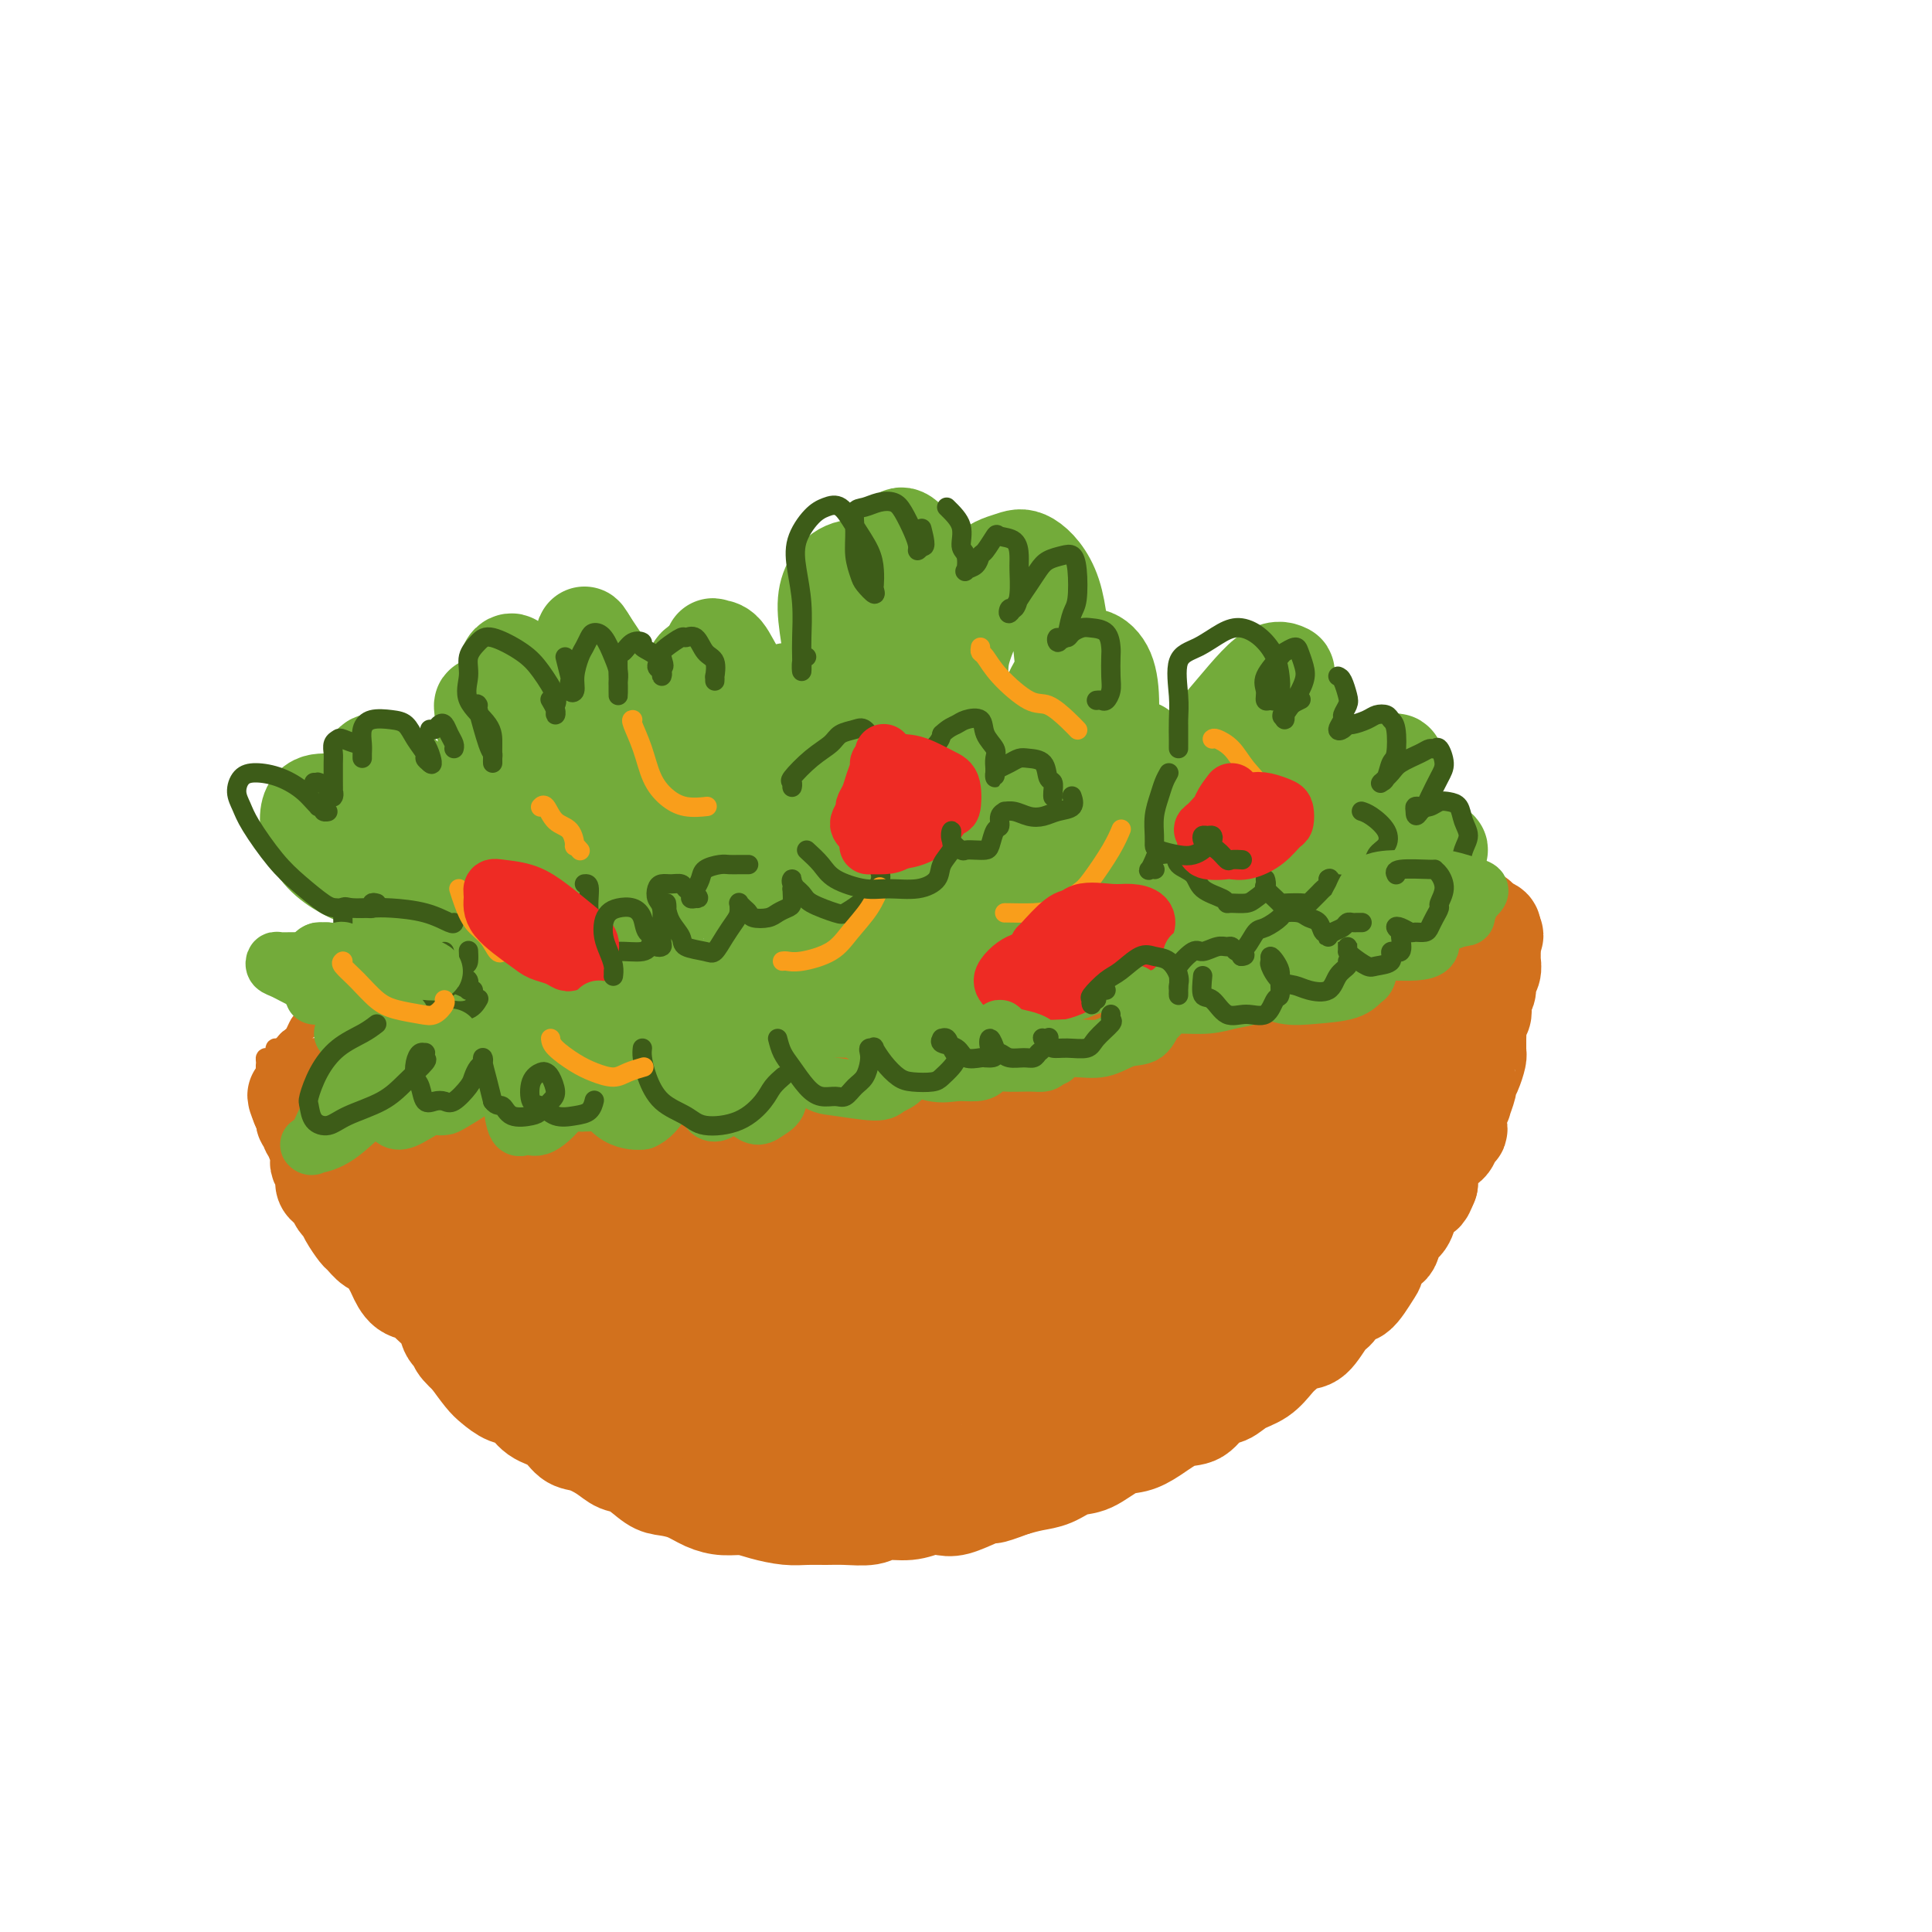 <svg viewBox='0 0 400 400' version='1.1' xmlns='http://www.w3.org/2000/svg' xmlns:xlink='http://www.w3.org/1999/xlink'><g fill='none' stroke='rgb(115,171,58)' stroke-width='20' stroke-linecap='round' stroke-linejoin='round'><path d='M84,181c1.084,0.794 2.168,1.587 4,3c1.832,1.413 4.414,3.444 7,5c2.586,1.556 5.178,2.636 7,3c1.822,0.364 2.875,0.013 4,0c1.125,-0.013 2.323,0.314 3,0c0.677,-0.314 0.832,-1.269 1,-2c0.168,-0.731 0.347,-1.240 -1,-3c-1.347,-1.760 -4.222,-4.773 -7,-7c-2.778,-2.227 -5.460,-3.667 -9,-6c-3.540,-2.333 -7.939,-5.557 -12,-7c-4.061,-1.443 -7.783,-1.105 -10,-1c-2.217,0.105 -2.929,-0.021 -4,0c-1.071,0.021 -2.503,0.191 -3,2c-0.497,1.809 -0.060,5.257 2,8c2.060,2.743 5.742,4.782 9,6c3.258,1.218 6.092,1.615 9,2c2.908,0.385 5.889,0.759 9,1c3.111,0.241 6.352,0.350 8,0c1.648,-0.350 1.702,-1.157 2,-2c0.298,-0.843 0.841,-1.721 1,-3c0.159,-1.279 -0.066,-2.957 -2,-5c-1.934,-2.043 -5.576,-4.450 -9,-7c-3.424,-2.550 -6.629,-5.242 -9,-7c-2.371,-1.758 -3.908,-2.582 -5,-3c-1.092,-0.418 -1.737,-0.431 -2,0c-0.263,0.431 -0.142,1.307 1,3c1.142,1.693 3.306,4.202 6,6c2.694,1.798 5.918,2.884 9,4c3.082,1.116 6.022,2.262 9,3c2.978,0.738 5.994,1.068 8,1c2.006,-0.068 3.003,-0.534 4,-1'/><path d='M114,174c2.225,-0.490 1.788,-1.713 2,-3c0.212,-1.287 1.072,-2.636 1,-4c-0.072,-1.364 -1.078,-2.743 -3,-5c-1.922,-2.257 -4.762,-5.393 -7,-8c-2.238,-2.607 -3.875,-4.684 -5,-6c-1.125,-1.316 -1.738,-1.871 -2,-2c-0.262,-0.129 -0.173,0.169 0,2c0.173,1.831 0.430,5.194 2,8c1.570,2.806 4.451,5.055 7,7c2.549,1.945 4.764,3.585 7,5c2.236,1.415 4.492,2.606 6,3c1.508,0.394 2.268,-0.008 3,0c0.732,0.008 1.436,0.426 2,0c0.564,-0.426 0.988,-1.696 1,-3c0.012,-1.304 -0.387,-2.641 -2,-5c-1.613,-2.359 -4.439,-5.741 -7,-9c-2.561,-3.259 -4.858,-6.397 -7,-9c-2.142,-2.603 -4.130,-4.671 -5,-6c-0.870,-1.329 -0.621,-1.918 -1,-2c-0.379,-0.082 -1.386,0.342 -1,3c0.386,2.658 2.166,7.549 4,11c1.834,3.451 3.724,5.461 6,8c2.276,2.539 4.938,5.607 7,7c2.062,1.393 3.523,1.110 5,1c1.477,-0.110 2.970,-0.046 4,0c1.030,0.046 1.597,0.073 2,-1c0.403,-1.073 0.641,-3.246 1,-5c0.359,-1.754 0.838,-3.089 0,-6c-0.838,-2.911 -2.995,-7.399 -5,-11c-2.005,-3.601 -3.859,-6.315 -5,-8c-1.141,-1.685 -1.571,-2.343 -2,-3'/><path d='M122,133c-1.914,-3.317 -0.701,-0.608 0,1c0.701,1.608 0.888,2.116 2,4c1.112,1.884 3.149,5.146 5,8c1.851,2.854 3.515,5.301 5,7c1.485,1.699 2.790,2.651 4,3c1.210,0.349 2.326,0.094 3,0c0.674,-0.094 0.907,-0.027 1,0c0.093,0.027 0.047,0.013 0,0'/><path d='M236,155c-0.030,-0.066 -0.060,-0.131 0,1c0.060,1.131 0.211,3.459 0,6c-0.211,2.541 -0.785,5.296 -1,7c-0.215,1.704 -0.072,2.357 0,3c0.072,0.643 0.071,1.276 0,2c-0.071,0.724 -0.214,1.539 1,1c1.214,-0.539 3.785,-2.432 6,-4c2.215,-1.568 4.075,-2.813 6,-5c1.925,-2.187 3.915,-5.317 6,-8c2.085,-2.683 4.263,-4.919 6,-7c1.737,-2.081 3.032,-4.007 4,-6c0.968,-1.993 1.610,-4.053 2,-5c0.390,-0.947 0.530,-0.782 0,-1c-0.530,-0.218 -1.729,-0.819 -4,1c-2.271,1.819 -5.612,6.059 -9,10c-3.388,3.941 -6.821,7.583 -9,11c-2.179,3.417 -3.102,6.610 -4,9c-0.898,2.390 -1.771,3.976 -2,5c-0.229,1.024 0.187,1.487 1,2c0.813,0.513 2.025,1.078 4,1c1.975,-0.078 4.715,-0.797 7,-2c2.285,-1.203 4.117,-2.888 7,-5c2.883,-2.112 6.817,-4.649 9,-7c2.183,-2.351 2.614,-4.516 3,-7c0.386,-2.484 0.728,-5.286 1,-7c0.272,-1.714 0.476,-2.340 0,-3c-0.476,-0.660 -1.630,-1.354 -3,-1c-1.370,0.354 -2.955,1.755 -5,4c-2.045,2.245 -4.551,5.335 -6,8c-1.449,2.665 -1.843,4.904 -2,7c-0.157,2.096 -0.079,4.048 0,6'/><path d='M254,171c-0.067,2.370 0.765,1.794 3,2c2.235,0.206 5.873,1.195 9,1c3.127,-0.195 5.742,-1.572 8,-3c2.258,-1.428 4.159,-2.906 6,-4c1.841,-1.094 3.620,-1.803 5,-3c1.380,-1.197 2.359,-2.883 3,-4c0.641,-1.117 0.945,-1.666 1,-2c0.055,-0.334 -0.138,-0.452 -1,0c-0.862,0.452 -2.393,1.476 -4,3c-1.607,1.524 -3.291,3.550 -5,6c-1.709,2.450 -3.444,5.324 -4,7c-0.556,1.676 0.066,2.155 0,3c-0.066,0.845 -0.820,2.058 0,3c0.820,0.942 3.214,1.614 5,2c1.786,0.386 2.966,0.486 5,0c2.034,-0.486 4.923,-1.559 7,-2c2.077,-0.441 3.342,-0.252 4,-1c0.658,-0.748 0.710,-2.434 1,-3c0.290,-0.566 0.818,-0.012 1,0c0.182,0.012 0.017,-0.519 -1,0c-1.017,0.519 -2.887,2.088 -5,4c-2.113,1.912 -4.468,4.165 -6,6c-1.532,1.835 -2.239,3.250 -3,5c-0.761,1.750 -1.574,3.836 -2,5c-0.426,1.164 -0.463,1.407 0,2c0.463,0.593 1.428,1.536 3,2c1.572,0.464 3.753,0.450 6,0c2.247,-0.450 4.561,-1.337 6,-2c1.439,-0.663 2.003,-1.102 3,-2c0.997,-0.898 2.428,-2.257 3,-3c0.572,-0.743 0.286,-0.872 0,-1'/><path d='M302,192c1.585,-1.436 -0.451,-1.025 -2,0c-1.549,1.025 -2.611,2.663 -4,4c-1.389,1.337 -3.104,2.372 -5,4c-1.896,1.628 -3.971,3.851 -5,5c-1.029,1.149 -1.012,1.226 -1,2c0.012,0.774 0.019,2.245 0,3c-0.019,0.755 -0.065,0.796 1,1c1.065,0.204 3.239,0.573 5,0c1.761,-0.573 3.108,-2.088 4,-3c0.892,-0.912 1.328,-1.220 2,-2c0.672,-0.780 1.579,-2.031 2,-3c0.421,-0.969 0.355,-1.656 0,-2c-0.355,-0.344 -0.999,-0.345 -2,0c-1.001,0.345 -2.359,1.035 -4,2c-1.641,0.965 -3.564,2.206 -5,4c-1.436,1.794 -2.385,4.141 -3,6c-0.615,1.859 -0.896,3.231 -1,4c-0.104,0.769 -0.030,0.934 0,1c0.030,0.066 0.015,0.033 0,0'/><path d='M182,165c-0.204,0.374 -0.409,0.748 0,2c0.409,1.252 1.431,3.382 2,5c0.569,1.618 0.685,2.726 1,3c0.315,0.274 0.830,-0.285 1,0c0.170,0.285 -0.006,1.412 0,1c0.006,-0.412 0.195,-2.365 0,-4c-0.195,-1.635 -0.775,-2.954 -2,-6c-1.225,-3.046 -3.097,-7.820 -5,-12c-1.903,-4.180 -3.837,-7.768 -5,-11c-1.163,-3.232 -1.554,-6.109 -2,-9c-0.446,-2.891 -0.946,-5.797 -1,-8c-0.054,-2.203 0.338,-3.705 1,-5c0.662,-1.295 1.596,-2.385 3,-3c1.404,-0.615 3.280,-0.755 5,0c1.720,0.755 3.284,2.403 5,5c1.716,2.597 3.585,6.141 5,9c1.415,2.859 2.377,5.031 3,7c0.623,1.969 0.908,3.733 1,5c0.092,1.267 -0.009,2.035 0,2c0.009,-0.035 0.128,-0.874 0,-1c-0.128,-0.126 -0.503,0.462 -1,0c-0.497,-0.462 -1.114,-1.972 -2,-5c-0.886,-3.028 -2.040,-7.574 -3,-11c-0.960,-3.426 -1.727,-5.734 -2,-8c-0.273,-2.266 -0.052,-4.492 0,-6c0.052,-1.508 -0.064,-2.297 0,-3c0.064,-0.703 0.307,-1.318 1,-1c0.693,0.318 1.835,1.570 3,4c1.165,2.430 2.352,6.039 3,10c0.648,3.961 0.757,8.275 1,11c0.243,2.725 0.622,3.863 1,5'/><path d='M195,141c0.950,4.869 0.826,4.042 1,4c0.174,-0.042 0.645,0.702 1,1c0.355,0.298 0.592,0.151 1,0c0.408,-0.151 0.987,-0.306 1,-2c0.013,-1.694 -0.540,-4.927 0,-8c0.540,-3.073 2.172,-5.985 3,-9c0.828,-3.015 0.851,-6.132 2,-8c1.149,-1.868 3.423,-2.485 5,-3c1.577,-0.515 2.458,-0.927 4,0c1.542,0.927 3.745,3.192 5,7c1.255,3.808 1.563,9.157 2,13c0.437,3.843 1.003,6.178 1,9c-0.003,2.822 -0.575,6.129 -1,8c-0.425,1.871 -0.702,2.305 -1,3c-0.298,0.695 -0.618,1.651 -1,2c-0.382,0.349 -0.825,0.091 -1,0c-0.175,-0.091 -0.080,-0.016 0,-1c0.080,-0.984 0.145,-3.025 0,-5c-0.145,-1.975 -0.502,-3.882 0,-6c0.502,-2.118 1.862,-4.448 3,-6c1.138,-1.552 2.055,-2.328 3,-3c0.945,-0.672 1.918,-1.240 3,-1c1.082,0.240 2.273,1.289 3,3c0.727,1.711 0.991,4.084 1,7c0.009,2.916 -0.236,6.375 -1,9c-0.764,2.625 -2.047,4.415 -3,6c-0.953,1.585 -1.576,2.963 -2,4c-0.424,1.037 -0.650,1.731 -1,2c-0.350,0.269 -0.825,0.111 -1,0c-0.175,-0.111 -0.050,-0.175 0,-1c0.050,-0.825 0.025,-2.413 0,-4'/><path d='M222,162c0.377,-1.708 1.319,-3.479 2,-5c0.681,-1.521 1.101,-2.790 2,-4c0.899,-1.210 2.278,-2.359 3,-3c0.722,-0.641 0.787,-0.775 1,0c0.213,0.775 0.576,2.459 0,4c-0.576,1.541 -2.089,2.938 -3,5c-0.911,2.062 -1.220,4.789 -3,7c-1.780,2.211 -5.032,3.908 -7,5c-1.968,1.092 -2.651,1.581 -4,2c-1.349,0.419 -3.364,0.770 -5,1c-1.636,0.230 -2.892,0.340 -4,-1c-1.108,-1.340 -2.066,-4.129 -3,-6c-0.934,-1.871 -1.844,-2.825 -3,-5c-1.156,-2.175 -2.558,-5.570 -3,-8c-0.442,-2.430 0.077,-3.894 0,-5c-0.077,-1.106 -0.749,-1.852 -1,-2c-0.251,-0.148 -0.082,0.303 0,2c0.082,1.697 0.078,4.640 0,7c-0.078,2.360 -0.229,4.138 0,6c0.229,1.862 0.840,3.809 1,5c0.160,1.191 -0.129,1.626 0,2c0.129,0.374 0.677,0.688 1,1c0.323,0.312 0.421,0.621 1,0c0.579,-0.621 1.640,-2.173 2,-4c0.360,-1.827 0.021,-3.929 0,-6c-0.021,-2.071 0.278,-4.111 0,-6c-0.278,-1.889 -1.132,-3.628 -2,-5c-0.868,-1.372 -1.748,-2.378 -2,-3c-0.252,-0.622 0.124,-0.860 0,0c-0.124,0.860 -0.750,2.817 -1,5c-0.250,2.183 -0.125,4.591 0,7'/><path d='M194,158c-0.220,2.743 -0.269,3.601 0,5c0.269,1.399 0.857,3.338 1,4c0.143,0.662 -0.158,0.048 0,0c0.158,-0.048 0.774,0.472 1,0c0.226,-0.472 0.061,-1.935 0,-3c-0.061,-1.065 -0.017,-1.733 0,-2c0.017,-0.267 0.009,-0.134 0,0'/><path d='M159,175c-0.993,-2.057 -1.986,-4.113 -3,-6c-1.014,-1.887 -2.050,-3.603 -3,-6c-0.950,-2.397 -1.813,-5.475 -3,-8c-1.187,-2.525 -2.696,-4.499 -4,-6c-1.304,-1.501 -2.403,-2.531 -3,-3c-0.597,-0.469 -0.693,-0.377 -1,-1c-0.307,-0.623 -0.824,-1.960 -1,0c-0.176,1.960 -0.012,7.217 1,11c1.012,3.783 2.872,6.091 5,8c2.128,1.909 4.525,3.417 6,5c1.475,1.583 2.029,3.240 3,4c0.971,0.760 2.358,0.622 3,1c0.642,0.378 0.540,1.273 1,1c0.460,-0.273 1.484,-1.713 2,-3c0.516,-1.287 0.525,-2.421 0,-4c-0.525,-1.579 -1.584,-3.603 -3,-6c-1.416,-2.397 -3.189,-5.167 -5,-8c-1.811,-2.833 -3.659,-5.728 -5,-8c-1.341,-2.272 -2.175,-3.920 -3,-5c-0.825,-1.080 -1.643,-1.590 -2,-2c-0.357,-0.410 -0.255,-0.718 0,-1c0.255,-0.282 0.662,-0.537 1,0c0.338,0.537 0.606,1.867 2,4c1.394,2.133 3.914,5.068 6,7c2.086,1.932 3.736,2.861 5,4c1.264,1.139 2.140,2.487 3,3c0.860,0.513 1.705,0.189 2,0c0.295,-0.189 0.041,-0.243 0,0c-0.041,0.243 0.131,0.784 0,0c-0.131,-0.784 -0.566,-2.892 -1,-5'/><path d='M162,151c-0.489,-1.620 -2.211,-3.168 -4,-5c-1.789,-1.832 -3.645,-3.946 -5,-6c-1.355,-2.054 -2.210,-4.049 -3,-5c-0.790,-0.951 -1.516,-0.859 -2,-1c-0.484,-0.141 -0.728,-0.516 0,1c0.728,1.516 2.426,4.921 4,8c1.574,3.079 3.023,5.830 5,8c1.977,2.170 4.480,3.757 6,5c1.520,1.243 2.055,2.142 3,3c0.945,0.858 2.298,1.675 3,2c0.702,0.325 0.752,0.157 1,0c0.248,-0.157 0.693,-0.304 1,-1c0.307,-0.696 0.475,-1.943 0,-3c-0.475,-1.057 -1.593,-1.926 -3,-4c-1.407,-2.074 -3.105,-5.354 -4,-7c-0.895,-1.646 -0.989,-1.656 -1,-2c-0.011,-0.344 0.061,-1.020 0,-1c-0.061,0.020 -0.256,0.736 0,3c0.256,2.264 0.961,6.074 2,9c1.039,2.926 2.412,4.967 4,7c1.588,2.033 3.392,4.059 4,5c0.608,0.941 0.021,0.799 0,1c-0.021,0.201 0.523,0.745 1,1c0.477,0.255 0.885,0.220 1,0c0.115,-0.220 -0.064,-0.624 0,-1c0.064,-0.376 0.371,-0.724 0,-2c-0.371,-1.276 -1.420,-3.480 -2,-5c-0.580,-1.520 -0.692,-2.356 -1,-3c-0.308,-0.644 -0.814,-1.096 -1,-1c-0.186,0.096 -0.053,0.742 0,2c0.053,1.258 0.027,3.129 0,5'/><path d='M171,164c0.011,1.789 0.539,3.263 1,5c0.461,1.737 0.855,3.737 1,5c0.145,1.263 0.041,1.789 0,2c-0.041,0.211 -0.021,0.105 0,0'/><path d='M84,215c-0.243,-0.200 -0.487,-0.399 -1,0c-0.513,0.399 -1.297,1.398 -2,3c-0.703,1.602 -1.326,3.808 -1,5c0.326,1.192 1.600,1.372 3,2c1.400,0.628 2.924,1.705 5,2c2.076,0.295 4.703,-0.194 7,-1c2.297,-0.806 4.263,-1.931 7,-4c2.737,-2.069 6.245,-5.081 8,-7c1.755,-1.919 1.759,-2.745 2,-4c0.241,-1.255 0.721,-2.940 1,-4c0.279,-1.060 0.356,-1.496 -1,-2c-1.356,-0.504 -4.147,-1.077 -7,-1c-2.853,0.077 -5.770,0.804 -8,2c-2.230,1.196 -3.775,2.860 -6,5c-2.225,2.140 -5.131,4.757 -7,7c-1.869,2.243 -2.700,4.111 -3,5c-0.300,0.889 -0.068,0.800 0,1c0.068,0.200 -0.028,0.690 1,1c1.028,0.310 3.179,0.442 6,-1c2.821,-1.442 6.311,-4.456 9,-7c2.689,-2.544 4.575,-4.617 7,-7c2.425,-2.383 5.388,-5.077 7,-7c1.612,-1.923 1.874,-3.075 2,-4c0.126,-0.925 0.115,-1.624 0,-2c-0.115,-0.376 -0.335,-0.428 -1,0c-0.665,0.428 -1.776,1.335 -4,4c-2.224,2.665 -5.563,7.087 -8,11c-2.437,3.913 -3.973,7.317 -5,11c-1.027,3.683 -1.546,7.645 -2,10c-0.454,2.355 -0.844,3.101 -1,4c-0.156,0.899 -0.078,1.949 0,3'/><path d='M92,240c-0.999,4.432 0.503,1.512 3,-1c2.497,-2.512 5.989,-4.616 9,-7c3.011,-2.384 5.542,-5.046 8,-8c2.458,-2.954 4.845,-6.198 7,-9c2.155,-2.802 4.080,-5.161 5,-7c0.920,-1.839 0.836,-3.159 1,-4c0.164,-0.841 0.576,-1.204 0,-1c-0.576,0.204 -2.140,0.974 -4,3c-1.860,2.026 -4.017,5.308 -6,9c-1.983,3.692 -3.794,7.794 -6,12c-2.206,4.206 -4.808,8.516 -6,11c-1.192,2.484 -0.973,3.140 -1,4c-0.027,0.860 -0.299,1.923 0,2c0.299,0.077 1.168,-0.832 3,-2c1.832,-1.168 4.627,-2.596 7,-5c2.373,-2.404 4.324,-5.783 7,-9c2.676,-3.217 6.079,-6.271 8,-9c1.921,-2.729 2.361,-5.131 3,-7c0.639,-1.869 1.476,-3.204 2,-4c0.524,-0.796 0.736,-1.052 0,-1c-0.736,0.052 -2.419,0.412 -4,2c-1.581,1.588 -3.060,4.404 -4,7c-0.940,2.596 -1.341,4.971 -2,7c-0.659,2.029 -1.577,3.712 -2,5c-0.423,1.288 -0.353,2.181 0,3c0.353,0.819 0.988,1.565 2,1c1.012,-0.565 2.401,-2.442 4,-4c1.599,-1.558 3.408,-2.799 5,-5c1.592,-2.201 2.967,-5.362 4,-8c1.033,-2.638 1.724,-4.754 2,-7c0.276,-2.246 0.138,-4.623 0,-7'/><path d='M137,201c0.333,-2.333 0.167,-1.167 0,0'/><path d='M130,189c-1.411,1.291 -2.822,2.581 -4,4c-1.178,1.419 -2.122,2.966 -3,5c-0.878,2.034 -1.691,4.556 -2,6c-0.309,1.444 -0.113,1.808 0,2c0.113,0.192 0.143,0.210 1,0c0.857,-0.210 2.540,-0.647 4,-2c1.460,-1.353 2.698,-3.623 4,-6c1.302,-2.377 2.669,-4.863 4,-7c1.331,-2.137 2.627,-3.926 3,-6c0.373,-2.074 -0.176,-4.432 -1,-6c-0.824,-1.568 -1.924,-2.345 -3,-3c-1.076,-0.655 -2.128,-1.187 -4,-1c-1.872,0.187 -4.565,1.093 -6,2c-1.435,0.907 -1.611,1.816 -2,3c-0.389,1.184 -0.991,2.644 -1,4c-0.009,1.356 0.576,2.607 2,3c1.424,0.393 3.686,-0.073 6,0c2.314,0.073 4.680,0.684 8,0c3.320,-0.684 7.594,-2.662 11,-4c3.406,-1.338 5.943,-2.035 8,-3c2.057,-0.965 3.632,-2.197 5,-3c1.368,-0.803 2.528,-1.178 3,-1c0.472,0.178 0.256,0.908 0,2c-0.256,1.092 -0.553,2.544 -2,6c-1.447,3.456 -4.044,8.916 -6,14c-1.956,5.084 -3.270,9.793 -4,13c-0.730,3.207 -0.876,4.911 -1,7c-0.124,2.089 -0.226,4.562 0,6c0.226,1.438 0.779,1.839 2,2c1.221,0.161 3.111,0.080 5,0'/><path d='M157,226c2.458,-0.990 5.104,-4.466 8,-7c2.896,-2.534 6.043,-4.125 8,-6c1.957,-1.875 2.723,-4.034 4,-7c1.277,-2.966 3.065,-6.738 4,-9c0.935,-2.262 1.018,-3.013 1,-4c-0.018,-0.987 -0.138,-2.209 -1,-3c-0.862,-0.791 -2.468,-1.151 -4,0c-1.532,1.151 -2.990,3.814 -4,6c-1.010,2.186 -1.571,3.894 -2,6c-0.429,2.106 -0.725,4.611 -1,7c-0.275,2.389 -0.529,4.661 0,6c0.529,1.339 1.839,1.746 3,2c1.161,0.254 2.172,0.355 4,0c1.828,-0.355 4.473,-1.167 7,-3c2.527,-1.833 4.936,-4.687 7,-7c2.064,-2.313 3.785,-4.083 5,-6c1.215,-1.917 1.926,-3.979 2,-6c0.074,-2.021 -0.488,-4.000 -1,-6c-0.512,-2.000 -0.974,-4.021 -3,-5c-2.026,-0.979 -5.614,-0.915 -8,0c-2.386,0.915 -3.568,2.683 -5,5c-1.432,2.317 -3.114,5.184 -4,8c-0.886,2.816 -0.975,5.583 -1,8c-0.025,2.417 0.014,4.485 1,6c0.986,1.515 2.917,2.476 5,3c2.083,0.524 4.316,0.612 7,0c2.684,-0.612 5.819,-1.924 9,-4c3.181,-2.076 6.409,-4.917 9,-7c2.591,-2.083 4.544,-3.407 6,-5c1.456,-1.593 2.416,-3.455 3,-5c0.584,-1.545 0.792,-2.772 1,-4'/><path d='M217,189c0.760,-2.025 0.661,-2.589 0,-3c-0.661,-0.411 -1.882,-0.670 -3,0c-1.118,0.670 -2.131,2.269 -3,6c-0.869,3.731 -1.592,9.593 -2,13c-0.408,3.407 -0.501,4.358 0,6c0.501,1.642 1.596,3.974 3,5c1.404,1.026 3.117,0.744 5,1c1.883,0.256 3.935,1.049 7,0c3.065,-1.049 7.144,-3.940 10,-6c2.856,-2.060 4.490,-3.288 6,-5c1.510,-1.712 2.895,-3.906 4,-6c1.105,-2.094 1.930,-4.088 2,-6c0.070,-1.912 -0.616,-3.744 -1,-5c-0.384,-1.256 -0.466,-1.938 -2,-2c-1.534,-0.062 -4.521,0.496 -6,2c-1.479,1.504 -1.452,3.954 -2,7c-0.548,3.046 -1.672,6.687 -2,9c-0.328,2.313 0.140,3.297 1,5c0.860,1.703 2.110,4.124 4,5c1.890,0.876 4.418,0.208 7,0c2.582,-0.208 5.216,0.046 8,-1c2.784,-1.046 5.718,-3.391 8,-5c2.282,-1.609 3.912,-2.482 5,-4c1.088,-1.518 1.633,-3.682 2,-5c0.367,-1.318 0.554,-1.792 0,-3c-0.554,-1.208 -1.849,-3.150 -3,-4c-1.151,-0.850 -2.156,-0.606 -4,0c-1.844,0.606 -4.525,1.575 -6,4c-1.475,2.425 -1.743,6.307 -2,9c-0.257,2.693 -0.502,4.198 0,6c0.502,1.802 1.751,3.901 3,6'/><path d='M256,218c1.390,1.127 3.364,0.946 5,1c1.636,0.054 2.933,0.344 5,0c2.067,-0.344 4.904,-1.323 7,-2c2.096,-0.677 3.451,-1.052 5,-2c1.549,-0.948 3.290,-2.468 4,-4c0.710,-1.532 0.387,-3.076 0,-4c-0.387,-0.924 -0.839,-1.227 -2,-2c-1.161,-0.773 -3.029,-2.016 -5,-2c-1.971,0.016 -4.043,1.290 -6,3c-1.957,1.710 -3.798,3.855 -5,6c-1.202,2.145 -1.764,4.289 -2,6c-0.236,1.711 -0.147,2.988 0,4c0.147,1.012 0.352,1.760 1,2c0.648,0.240 1.738,-0.026 3,-1c1.262,-0.974 2.697,-2.656 4,-4c1.303,-1.344 2.474,-2.349 3,-4c0.526,-1.651 0.407,-3.946 0,-6c-0.407,-2.054 -1.103,-3.865 -3,-6c-1.897,-2.135 -4.994,-4.593 -8,-7c-3.006,-2.407 -5.919,-4.764 -10,-7c-4.081,-2.236 -9.328,-4.352 -13,-5c-3.672,-0.648 -5.767,0.173 -8,1c-2.233,0.827 -4.602,1.662 -7,4c-2.398,2.338 -4.824,6.181 -6,9c-1.176,2.819 -1.101,4.614 -1,6c0.101,1.386 0.227,2.362 1,3c0.773,0.638 2.193,0.939 4,1c1.807,0.061 4.000,-0.118 6,-1c2.000,-0.882 3.808,-2.468 5,-4c1.192,-1.532 1.769,-3.009 2,-4c0.231,-0.991 0.115,-1.495 0,-2'/><path d='M235,197c0.735,-2.229 -0.928,-2.801 -3,-4c-2.072,-1.199 -4.554,-3.024 -6,-4c-1.446,-0.976 -1.857,-1.102 -3,-1c-1.143,0.102 -3.019,0.431 -4,1c-0.981,0.569 -1.066,1.376 -1,2c0.066,0.624 0.283,1.064 1,2c0.717,0.936 1.933,2.366 4,3c2.067,0.634 4.985,0.471 7,0c2.015,-0.471 3.128,-1.250 5,-2c1.872,-0.750 4.504,-1.471 6,-2c1.496,-0.529 1.856,-0.865 2,-1c0.144,-0.135 0.072,-0.067 0,0'/></g>
<g fill='none' stroke='rgb(61,92,24)' stroke-width='4' stroke-linecap='round' stroke-linejoin='round'><path d='M78,187c-0.444,-0.113 -0.889,-0.226 -1,0c-0.111,0.226 0.110,0.792 0,1c-0.110,0.208 -0.552,0.058 -1,0c-0.448,-0.058 -0.901,-0.025 -2,0c-1.099,0.025 -2.844,0.040 -4,0c-1.156,-0.040 -1.724,-0.135 -3,-1c-1.276,-0.865 -3.260,-2.499 -5,-4c-1.740,-1.501 -3.235,-2.867 -5,-5c-1.765,-2.133 -3.800,-5.031 -5,-7c-1.200,-1.969 -1.565,-3.009 -2,-4c-0.435,-0.991 -0.941,-1.932 -1,-3c-0.059,-1.068 0.331,-2.264 1,-3c0.669,-0.736 1.619,-1.011 3,-1c1.381,0.011 3.192,0.308 5,1c1.808,0.692 3.614,1.779 5,3c1.386,1.221 2.353,2.577 3,3c0.647,0.423 0.973,-0.087 1,0c0.027,0.087 -0.245,0.769 0,1c0.245,0.231 1.008,0.009 1,0c-0.008,-0.009 -0.786,0.193 -1,0c-0.214,-0.193 0.135,-0.783 0,-1c-0.135,-0.217 -0.753,-0.062 -1,0c-0.247,0.062 -0.124,0.031 0,0'/><path d='M65,162c0.406,-0.006 0.812,-0.012 1,0c0.188,0.012 0.159,0.040 0,0c-0.159,-0.040 -0.449,-0.150 0,0c0.449,0.150 1.637,0.559 2,1c0.363,0.441 -0.099,0.913 0,1c0.099,0.087 0.758,-0.211 1,0c0.242,0.211 0.065,0.930 0,1c-0.065,0.070 -0.018,-0.510 0,-1c0.018,-0.490 0.008,-0.891 0,-2c-0.008,-1.109 -0.015,-2.925 0,-4c0.015,-1.075 0.053,-1.408 0,-2c-0.053,-0.592 -0.196,-1.443 0,-2c0.196,-0.557 0.732,-0.821 1,-1c0.268,-0.179 0.268,-0.273 1,0c0.732,0.273 2.196,0.915 3,1c0.804,0.085 0.947,-0.386 1,0c0.053,0.386 0.014,1.629 0,2c-0.014,0.371 -0.005,-0.130 0,0c0.005,0.130 0.006,0.893 0,1c-0.006,0.107 -0.017,-0.441 0,-1c0.017,-0.559 0.063,-1.129 0,-2c-0.063,-0.871 -0.236,-2.043 0,-3c0.236,-0.957 0.880,-1.700 2,-2c1.120,-0.300 2.716,-0.158 4,0c1.284,0.158 2.256,0.332 3,1c0.744,0.668 1.261,1.828 2,3c0.739,1.172 1.699,2.354 2,3c0.301,0.646 -0.057,0.756 0,1c0.057,0.244 0.528,0.622 1,1'/><path d='M89,158c0.833,0.905 0.417,-0.833 0,-2c-0.417,-1.167 -0.833,-1.762 -1,-2c-0.167,-0.238 -0.083,-0.119 0,0'/><path d='M89,151c0.334,0.101 0.668,0.202 1,0c0.332,-0.202 0.663,-0.705 1,-1c0.337,-0.295 0.679,-0.380 1,0c0.321,0.380 0.622,1.226 1,2c0.378,0.774 0.832,1.478 1,2c0.168,0.522 0.048,0.864 0,1c-0.048,0.136 -0.024,0.068 0,0'/><path d='M99,146c-0.196,-0.315 -0.392,-0.630 0,1c0.392,1.630 1.373,5.206 2,7c0.627,1.794 0.900,1.807 1,2c0.100,0.193 0.027,0.566 0,1c-0.027,0.434 -0.008,0.928 0,1c0.008,0.072 0.006,-0.280 0,-1c-0.006,-0.720 -0.017,-1.809 0,-3c0.017,-1.191 0.063,-2.483 -1,-4c-1.063,-1.517 -3.235,-3.260 -4,-5c-0.765,-1.740 -0.123,-3.477 0,-5c0.123,-1.523 -0.274,-2.832 0,-4c0.274,-1.168 1.219,-2.195 2,-3c0.781,-0.805 1.396,-1.390 3,-1c1.604,0.390 4.195,1.753 6,3c1.805,1.247 2.823,2.377 4,4c1.177,1.623 2.512,3.740 3,5c0.488,1.260 0.127,1.665 0,2c-0.127,0.335 -0.020,0.601 0,1c0.020,0.399 -0.046,0.932 0,1c0.046,0.068 0.205,-0.328 0,-1c-0.205,-0.672 -0.773,-1.621 -1,-2c-0.227,-0.379 -0.114,-0.190 0,0'/><path d='M117,136c0.414,1.634 0.828,3.267 1,4c0.172,0.733 0.102,0.565 0,1c-0.102,0.435 -0.235,1.474 0,2c0.235,0.526 0.837,0.541 1,0c0.163,-0.541 -0.112,-1.637 0,-3c0.112,-1.363 0.610,-2.992 1,-4c0.390,-1.008 0.671,-1.396 1,-2c0.329,-0.604 0.705,-1.424 1,-2c0.295,-0.576 0.510,-0.907 1,-1c0.490,-0.093 1.256,0.053 2,1c0.744,0.947 1.467,2.694 2,4c0.533,1.306 0.875,2.172 1,3c0.125,0.828 0.034,1.619 0,2c-0.034,0.381 -0.009,0.351 0,1c0.009,0.649 0.002,1.977 0,2c-0.002,0.023 0.002,-1.260 0,-2c-0.002,-0.740 -0.009,-0.938 0,-1c0.009,-0.062 0.035,0.011 0,-1c-0.035,-1.011 -0.132,-3.106 0,-4c0.132,-0.894 0.492,-0.588 1,-1c0.508,-0.412 1.165,-1.543 2,-2c0.835,-0.457 1.849,-0.239 2,0c0.151,0.239 -0.562,0.500 0,1c0.562,0.500 2.399,1.239 3,2c0.601,0.761 -0.035,1.544 0,2c0.035,0.456 0.740,0.584 1,1c0.260,0.416 0.074,1.119 0,1c-0.074,-0.119 -0.037,-1.059 0,-2'/><path d='M137,138c0.914,0.409 0.198,-1.070 0,-2c-0.198,-0.930 0.120,-1.311 1,-2c0.880,-0.689 2.320,-1.687 3,-2c0.680,-0.313 0.599,0.057 1,0c0.401,-0.057 1.284,-0.542 2,0c0.716,0.542 1.264,2.112 2,3c0.736,0.888 1.661,1.096 2,2c0.339,0.904 0.091,2.505 0,3c-0.091,0.495 -0.024,-0.116 0,0c0.024,0.116 0.007,0.959 0,1c-0.007,0.041 -0.002,-0.720 0,-1c0.002,-0.280 0.001,-0.080 0,0c-0.001,0.080 -0.000,0.040 0,0'/><path d='M167,136c-0.422,0.126 -0.844,0.251 -1,1c-0.156,0.749 -0.045,2.120 0,2c0.045,-0.120 0.024,-1.731 0,-3c-0.024,-1.269 -0.050,-2.196 0,-4c0.050,-1.804 0.176,-4.486 0,-7c-0.176,-2.514 -0.655,-4.858 -1,-7c-0.345,-2.142 -0.557,-4.080 0,-6c0.557,-1.920 1.883,-3.823 3,-5c1.117,-1.177 2.026,-1.627 3,-2c0.974,-0.373 2.012,-0.667 3,0c0.988,0.667 1.924,2.297 3,4c1.076,1.703 2.290,3.481 3,5c0.710,1.519 0.915,2.779 1,4c0.085,1.221 0.048,2.403 0,3c-0.048,0.597 -0.108,0.608 0,1c0.108,0.392 0.383,1.166 0,1c-0.383,-0.166 -1.425,-1.270 -2,-2c-0.575,-0.730 -0.685,-1.084 -1,-2c-0.315,-0.916 -0.836,-2.392 -1,-4c-0.164,-1.608 0.029,-3.346 0,-5c-0.029,-1.654 -0.279,-3.224 0,-4c0.279,-0.776 1.086,-0.760 2,-1c0.914,-0.240 1.933,-0.738 3,-1c1.067,-0.262 2.180,-0.290 3,0c0.820,0.290 1.347,0.898 2,2c0.653,1.102 1.433,2.697 2,4c0.567,1.303 0.922,2.312 1,3c0.078,0.688 -0.121,1.054 0,1c0.121,-0.054 0.560,-0.527 1,-1'/><path d='M191,113c0.933,0.733 0.267,-1.933 0,-3c-0.267,-1.067 -0.133,-0.533 0,0'/><path d='M196,105c1.297,1.274 2.595,2.548 3,4c0.405,1.452 -0.081,3.081 0,4c0.081,0.919 0.729,1.129 1,2c0.271,0.871 0.166,2.404 0,3c-0.166,0.596 -0.391,0.253 0,0c0.391,-0.253 1.398,-0.418 2,-1c0.602,-0.582 0.799,-1.580 1,-2c0.201,-0.420 0.408,-0.261 1,-1c0.592,-0.739 1.570,-2.377 2,-3c0.430,-0.623 0.312,-0.232 1,0c0.688,0.232 2.181,0.305 3,1c0.819,0.695 0.962,2.013 1,3c0.038,0.987 -0.030,1.644 0,3c0.030,1.356 0.158,3.412 0,5c-0.158,1.588 -0.600,2.708 -1,3c-0.400,0.292 -0.756,-0.243 -1,0c-0.244,0.243 -0.376,1.263 0,1c0.376,-0.263 1.259,-1.811 2,-3c0.741,-1.189 1.340,-2.019 2,-3c0.660,-0.981 1.382,-2.113 2,-3c0.618,-0.887 1.133,-1.527 2,-2c0.867,-0.473 2.086,-0.777 3,-1c0.914,-0.223 1.524,-0.364 2,0c0.476,0.364 0.818,1.231 1,3c0.182,1.769 0.203,4.438 0,6c-0.203,1.562 -0.629,2.018 -1,3c-0.371,0.982 -0.685,2.491 -1,4'/><path d='M221,131c-0.750,2.160 -1.624,1.059 -2,1c-0.376,-0.059 -0.252,0.923 0,1c0.252,0.077 0.633,-0.750 1,-1c0.367,-0.250 0.722,0.078 1,0c0.278,-0.078 0.481,-0.561 1,-1c0.519,-0.439 1.355,-0.835 2,-1c0.645,-0.165 1.101,-0.098 2,0c0.899,0.098 2.242,0.228 3,1c0.758,0.772 0.932,2.186 1,3c0.068,0.814 0.029,1.027 0,2c-0.029,0.973 -0.050,2.706 0,4c0.050,1.294 0.171,2.151 0,3c-0.171,0.849 -0.633,1.692 -1,2c-0.367,0.308 -0.637,0.083 -1,0c-0.363,-0.083 -0.818,-0.024 -1,0c-0.182,0.024 -0.091,0.012 0,0'/><path d='M244,150c0.000,1.729 0.000,3.457 0,4c-0.000,0.543 -0.000,-0.101 0,0c0.000,0.101 0.001,0.947 0,1c-0.001,0.053 -0.003,-0.686 0,-1c0.003,-0.314 0.012,-0.205 0,-1c-0.012,-0.795 -0.044,-2.496 0,-4c0.044,-1.504 0.163,-2.811 0,-5c-0.163,-2.189 -0.610,-5.262 0,-7c0.610,-1.738 2.275,-2.142 4,-3c1.725,-0.858 3.509,-2.168 5,-3c1.491,-0.832 2.687,-1.184 4,-1c1.313,0.184 2.741,0.904 4,2c1.259,1.096 2.349,2.566 3,4c0.651,1.434 0.864,2.831 1,4c0.136,1.169 0.195,2.112 0,3c-0.195,0.888 -0.644,1.723 -1,2c-0.356,0.277 -0.621,-0.003 -1,0c-0.379,0.003 -0.874,0.289 -1,0c-0.126,-0.289 0.117,-1.153 0,-2c-0.117,-0.847 -0.592,-1.676 0,-3c0.592,-1.324 2.253,-3.144 3,-4c0.747,-0.856 0.580,-0.747 1,-1c0.420,-0.253 1.428,-0.868 2,-1c0.572,-0.132 0.710,0.220 1,1c0.290,0.780 0.733,1.989 1,3c0.267,1.011 0.359,1.823 0,3c-0.359,1.177 -1.168,2.717 -2,4c-0.832,1.283 -1.685,2.307 -2,3c-0.315,0.693 -0.090,1.055 0,1c0.090,-0.055 0.045,-0.528 0,-1'/><path d='M266,148c-0.798,0.976 -0.792,-0.083 0,-1c0.792,-0.917 2.369,-1.690 3,-2c0.631,-0.310 0.315,-0.155 0,0'/><path d='M277,140c0.318,0.128 0.636,0.257 1,1c0.364,0.743 0.772,2.101 1,3c0.228,0.899 0.274,1.338 0,2c-0.274,0.662 -0.869,1.546 -1,2c-0.131,0.454 0.201,0.476 0,1c-0.201,0.524 -0.934,1.549 -1,2c-0.066,0.451 0.534,0.327 1,0c0.466,-0.327 0.797,-0.859 1,-1c0.203,-0.141 0.278,0.109 1,0c0.722,-0.109 2.092,-0.576 3,-1c0.908,-0.424 1.354,-0.804 2,-1c0.646,-0.196 1.490,-0.209 2,0c0.510,0.209 0.684,0.641 1,1c0.316,0.359 0.774,0.646 1,2c0.226,1.354 0.219,3.774 0,5c-0.219,1.226 -0.649,1.258 -1,2c-0.351,0.742 -0.624,2.193 -1,3c-0.376,0.807 -0.857,0.971 -1,1c-0.143,0.029 0.052,-0.076 0,0c-0.052,0.076 -0.351,0.332 0,0c0.351,-0.332 1.351,-1.251 2,-2c0.649,-0.749 0.947,-1.328 2,-2c1.053,-0.672 2.861,-1.439 4,-2c1.139,-0.561 1.610,-0.917 2,-1c0.390,-0.083 0.700,0.106 1,0c0.300,-0.106 0.589,-0.509 1,0c0.411,0.509 0.944,1.929 1,3c0.056,1.071 -0.367,1.792 -1,3c-0.633,1.208 -1.478,2.902 -2,4c-0.522,1.098 -0.721,1.599 -1,2c-0.279,0.401 -0.640,0.700 -1,1'/><path d='M294,168c-0.991,1.607 -0.967,0.623 -1,0c-0.033,-0.623 -0.122,-0.885 0,-1c0.122,-0.115 0.456,-0.082 1,0c0.544,0.082 1.297,0.213 2,0c0.703,-0.213 1.356,-0.770 2,-1c0.644,-0.230 1.280,-0.134 2,0c0.720,0.134 1.526,0.305 2,1c0.474,0.695 0.618,1.912 1,3c0.382,1.088 1.002,2.047 1,3c-0.002,0.953 -0.628,1.902 -1,3c-0.372,1.098 -0.492,2.346 -1,3c-0.508,0.654 -1.406,0.715 -2,1c-0.594,0.285 -0.884,0.796 -1,1c-0.116,0.204 -0.058,0.102 0,0'/><path d='M93,204c0.014,-0.077 0.029,-0.155 0,0c-0.029,0.155 -0.101,0.542 -1,1c-0.899,0.458 -2.626,0.988 -4,2c-1.374,1.012 -2.396,2.506 -4,4c-1.604,1.494 -3.792,2.989 -5,4c-1.208,1.011 -1.437,1.537 -2,2c-0.563,0.463 -1.460,0.861 -2,2c-0.540,1.139 -0.723,3.017 0,4c0.723,0.983 2.353,1.071 4,1c1.647,-0.071 3.312,-0.301 5,-1c1.688,-0.699 3.398,-1.866 5,-3c1.602,-1.134 3.097,-2.236 4,-3c0.903,-0.764 1.216,-1.189 1,-1c-0.216,0.189 -0.961,0.992 -1,1c-0.039,0.008 0.628,-0.781 0,0c-0.628,0.781 -2.552,3.131 -4,5c-1.448,1.869 -2.419,3.257 -3,5c-0.581,1.743 -0.772,3.840 -1,5c-0.228,1.160 -0.494,1.383 0,2c0.494,0.617 1.748,1.628 3,2c1.252,0.372 2.500,0.106 3,0c0.500,-0.106 0.250,-0.053 0,0'/><path d='M97,236c0.451,0.047 0.902,0.093 0,1c-0.902,0.907 -3.156,2.674 -4,4c-0.844,1.326 -0.278,2.210 0,3c0.278,0.790 0.268,1.486 0,2c-0.268,0.514 -0.793,0.845 0,1c0.793,0.155 2.903,0.134 4,0c1.097,-0.134 1.180,-0.382 2,-1c0.820,-0.618 2.377,-1.605 3,-2c0.623,-0.395 0.311,-0.197 0,0'/><path d='M104,241c0.083,-0.007 0.166,-0.014 0,1c-0.166,1.014 -0.582,3.051 -1,4c-0.418,0.949 -0.838,0.812 -1,1c-0.162,0.188 -0.065,0.702 0,1c0.065,0.298 0.097,0.380 1,0c0.903,-0.380 2.677,-1.222 4,-2c1.323,-0.778 2.197,-1.493 3,-3c0.803,-1.507 1.536,-3.805 2,-5c0.464,-1.195 0.659,-1.285 1,-2c0.341,-0.715 0.826,-2.055 1,-3c0.174,-0.945 0.035,-1.495 0,-2c-0.035,-0.505 0.034,-0.965 0,-1c-0.034,-0.035 -0.170,0.357 0,1c0.170,0.643 0.646,1.539 1,2c0.354,0.461 0.585,0.487 1,1c0.415,0.513 1.015,1.514 2,2c0.985,0.486 2.355,0.459 3,0c0.645,-0.459 0.565,-1.350 1,-2c0.435,-0.650 1.386,-1.060 2,-2c0.614,-0.940 0.890,-2.412 1,-3c0.110,-0.588 0.055,-0.294 0,0'/><path d='M94,191c-0.044,0.197 -0.088,0.393 -1,0c-0.912,-0.393 -2.693,-1.376 -5,-2c-2.307,-0.624 -5.139,-0.890 -7,-1c-1.861,-0.110 -2.749,-0.063 -4,0c-1.251,0.063 -2.864,0.141 -4,0c-1.136,-0.141 -1.796,-0.500 -2,0c-0.204,0.500 0.049,1.861 0,3c-0.049,1.139 -0.401,2.057 1,3c1.401,0.943 4.554,1.910 7,3c2.446,1.090 4.186,2.304 6,3c1.814,0.696 3.701,0.873 5,1c1.299,0.127 2.008,0.205 3,0c0.992,-0.205 2.266,-0.694 3,-1c0.734,-0.306 0.928,-0.428 1,-1c0.072,-0.572 0.020,-1.592 0,-2c-0.020,-0.408 -0.010,-0.204 0,0'/><path d='M92,197c0.260,1.056 0.519,2.111 1,3c0.481,0.889 1.182,1.611 2,2c0.818,0.389 1.751,0.445 2,1c0.249,0.555 -0.187,1.610 0,2c0.187,0.390 0.997,0.116 1,0c0.003,-0.116 -0.800,-0.074 -1,0c-0.200,0.074 0.201,0.180 0,0c-0.201,-0.180 -1.006,-0.645 -2,-1c-0.994,-0.355 -2.177,-0.600 -3,-1c-0.823,-0.400 -1.287,-0.956 -2,-1c-0.713,-0.044 -1.676,0.422 -2,1c-0.324,0.578 -0.011,1.267 0,2c0.011,0.733 -0.281,1.509 0,2c0.281,0.491 1.133,0.695 2,1c0.867,0.305 1.748,0.711 3,1c1.252,0.289 2.876,0.463 4,0c1.124,-0.463 1.750,-1.561 2,-2c0.250,-0.439 0.125,-0.220 0,0'/><path d='M121,183c0.469,-0.055 0.938,-0.110 1,1c0.062,1.110 -0.281,3.385 0,5c0.281,1.615 1.188,2.571 2,4c0.812,1.429 1.531,3.330 2,4c0.469,0.670 0.690,0.107 2,0c1.310,-0.107 3.710,0.240 5,0c1.290,-0.240 1.469,-1.068 2,-2c0.531,-0.932 1.412,-1.968 2,-3c0.588,-1.032 0.883,-2.061 1,-3c0.117,-0.939 0.056,-1.790 0,-2c-0.056,-0.210 -0.107,0.220 0,1c0.107,0.780 0.371,1.910 1,3c0.629,1.090 1.624,2.140 2,3c0.376,0.860 0.132,1.531 1,2c0.868,0.469 2.849,0.737 4,1c1.151,0.263 1.471,0.522 2,0c0.529,-0.522 1.266,-1.824 2,-3c0.734,-1.176 1.464,-2.225 2,-3c0.536,-0.775 0.879,-1.276 1,-2c0.121,-0.724 0.022,-1.669 0,-2c-0.022,-0.331 0.034,-0.047 0,0c-0.034,0.047 -0.157,-0.144 0,0c0.157,0.144 0.594,0.624 1,1c0.406,0.376 0.781,0.647 1,1c0.219,0.353 0.283,0.787 1,1c0.717,0.213 2.087,0.206 3,0c0.913,-0.206 1.368,-0.612 2,-1c0.632,-0.388 1.439,-0.758 2,-1c0.561,-0.242 0.874,-0.355 1,-1c0.126,-0.645 0.063,-1.823 0,-3'/><path d='M164,184c0.766,-1.085 0.180,-0.797 0,-1c-0.180,-0.203 0.046,-0.899 0,-1c-0.046,-0.101 -0.364,0.391 0,1c0.364,0.609 1.411,1.336 2,2c0.589,0.664 0.719,1.266 2,2c1.281,0.734 3.713,1.601 5,2c1.287,0.399 1.431,0.331 2,0c0.569,-0.331 1.565,-0.924 3,-2c1.435,-1.076 3.309,-2.636 4,-4c0.691,-1.364 0.197,-2.533 0,-3c-0.197,-0.467 -0.099,-0.234 0,0'/><path d='M164,162c-0.025,0.533 -0.049,1.065 0,1c0.049,-0.065 0.172,-0.728 0,-1c-0.172,-0.272 -0.639,-0.153 0,-1c0.639,-0.847 2.383,-2.660 4,-4c1.617,-1.340 3.105,-2.207 4,-3c0.895,-0.793 1.196,-1.510 2,-2c0.804,-0.490 2.110,-0.752 3,-1c0.890,-0.248 1.363,-0.483 2,0c0.637,0.483 1.439,1.685 2,3c0.561,1.315 0.881,2.745 1,4c0.119,1.255 0.036,2.335 0,3c-0.036,0.665 -0.024,0.914 0,1c0.024,0.086 0.061,0.007 0,0c-0.061,-0.007 -0.219,0.057 0,0c0.219,-0.057 0.815,-0.236 1,-1c0.185,-0.764 -0.040,-2.114 0,-3c0.040,-0.886 0.344,-1.307 1,-2c0.656,-0.693 1.663,-1.657 2,-2c0.337,-0.343 0.003,-0.064 0,0c-0.003,0.064 0.325,-0.085 1,0c0.675,0.085 1.698,0.406 2,1c0.302,0.594 -0.115,1.463 0,2c0.115,0.537 0.763,0.743 1,1c0.237,0.257 0.065,0.565 0,1c-0.065,0.435 -0.021,0.997 0,1c0.021,0.003 0.019,-0.552 0,-1c-0.019,-0.448 -0.057,-0.790 0,-1c0.057,-0.210 0.208,-0.287 1,-1c0.792,-0.713 2.226,-2.061 3,-3c0.774,-0.939 0.887,-1.470 1,-2'/><path d='M195,152c1.378,-1.331 2.324,-1.657 3,-2c0.676,-0.343 1.081,-0.703 2,-1c0.919,-0.297 2.351,-0.532 3,0c0.649,0.532 0.514,1.830 1,3c0.486,1.170 1.595,2.213 2,3c0.405,0.787 0.108,1.318 0,2c-0.108,0.682 -0.027,1.514 0,2c0.027,0.486 -0.001,0.625 0,1c0.001,0.375 0.031,0.987 0,1c-0.031,0.013 -0.123,-0.571 0,-1c0.123,-0.429 0.460,-0.703 1,-1c0.540,-0.297 1.282,-0.619 2,-1c0.718,-0.381 1.412,-0.822 2,-1c0.588,-0.178 1.072,-0.094 2,0c0.928,0.094 2.301,0.197 3,1c0.699,0.803 0.723,2.306 1,3c0.277,0.694 0.806,0.578 1,1c0.194,0.422 0.052,1.383 0,2c-0.052,0.617 -0.015,0.891 0,1c0.015,0.109 0.007,0.055 0,0'/><path d='M239,180c0.106,0.014 0.211,0.029 0,0c-0.211,-0.029 -0.739,-0.100 -1,0c-0.261,0.100 -0.255,0.373 0,0c0.255,-0.373 0.758,-1.391 1,-2c0.242,-0.609 0.222,-0.809 1,-1c0.778,-0.191 2.352,-0.374 3,0c0.648,0.374 0.369,1.305 1,2c0.631,0.695 2.170,1.153 3,2c0.830,0.847 0.950,2.084 2,3c1.050,0.916 3.029,1.511 4,2c0.971,0.489 0.933,0.872 1,1c0.067,0.128 0.238,0.002 1,0c0.762,-0.002 2.114,0.122 3,0c0.886,-0.122 1.308,-0.490 2,-1c0.692,-0.510 1.656,-1.164 2,-2c0.344,-0.836 0.068,-1.856 0,-2c-0.068,-0.144 0.073,0.589 0,1c-0.073,0.411 -0.359,0.502 0,1c0.359,0.498 1.362,1.403 2,2c0.638,0.597 0.910,0.885 1,1c0.090,0.115 -0.001,0.056 1,0c1.001,-0.056 3.095,-0.109 4,0c0.905,0.109 0.621,0.379 1,0c0.379,-0.379 1.422,-1.408 2,-2c0.578,-0.592 0.691,-0.746 1,-1c0.309,-0.254 0.814,-0.607 1,-1c0.186,-0.393 0.053,-0.827 0,-1c-0.053,-0.173 -0.027,-0.087 0,0'/><path d='M275,182c0.723,-0.548 0.031,0.583 0,1c-0.031,0.417 0.597,0.121 1,0c0.403,-0.121 0.579,-0.067 1,0c0.421,0.067 1.086,0.146 2,0c0.914,-0.146 2.076,-0.517 3,-1c0.924,-0.483 1.611,-1.078 2,-2c0.389,-0.922 0.479,-2.170 1,-3c0.521,-0.830 1.474,-1.242 2,-2c0.526,-0.758 0.626,-1.863 0,-3c-0.626,-1.137 -1.976,-2.306 -3,-3c-1.024,-0.694 -1.721,-0.913 -2,-1c-0.279,-0.087 -0.139,-0.044 0,0'/></g>
<g fill='none' stroke='rgb(249,158,27)' stroke-width='4' stroke-linecap='round' stroke-linejoin='round'><path d='M95,184c0.273,0.882 0.546,1.763 1,3c0.454,1.237 1.088,2.829 2,4c0.912,1.171 2.100,1.922 3,3c0.900,1.078 1.512,2.482 2,3c0.488,0.518 0.854,0.148 1,0c0.146,-0.148 0.073,-0.074 0,0'/><path d='M112,167c-0.075,0.081 -0.149,0.163 0,0c0.149,-0.163 0.522,-0.570 1,0c0.478,0.570 1.060,2.118 2,3c0.940,0.882 2.238,1.098 3,2c0.762,0.902 0.988,2.489 1,3c0.012,0.511 -0.189,-0.055 0,0c0.189,0.055 0.768,0.730 1,1c0.232,0.270 0.116,0.135 0,0'/><path d='M162,199c0.240,-0.037 0.480,-0.074 1,0c0.520,0.074 1.320,0.257 3,0c1.680,-0.257 4.240,-0.956 6,-2c1.760,-1.044 2.719,-2.435 4,-4c1.281,-1.565 2.883,-3.306 4,-5c1.117,-1.694 1.748,-3.341 2,-4c0.252,-0.659 0.126,-0.329 0,0'/><path d='M208,189c-0.058,-0.010 -0.117,-0.019 1,0c1.117,0.019 3.409,0.067 5,0c1.591,-0.067 2.483,-0.250 4,-1c1.517,-0.750 3.661,-2.068 5,-3c1.339,-0.932 1.874,-1.476 3,-3c1.126,-1.524 2.841,-4.026 4,-6c1.159,-1.974 1.760,-3.421 2,-4c0.240,-0.579 0.120,-0.289 0,0'/><path d='M203,134c-0.064,0.391 -0.129,0.782 0,1c0.129,0.218 0.450,0.264 1,1c0.550,0.736 1.328,2.162 3,4c1.672,1.838 4.238,4.086 6,5c1.762,0.914 2.720,0.492 4,1c1.280,0.508 2.883,1.944 4,3c1.117,1.056 1.748,1.730 2,2c0.252,0.270 0.126,0.135 0,0'/><path d='M251,153c0.150,-0.130 0.299,-0.260 1,0c0.701,0.260 1.953,0.911 3,2c1.047,1.089 1.888,2.618 3,4c1.112,1.382 2.494,2.618 3,4c0.506,1.382 0.136,2.911 0,4c-0.136,1.089 -0.039,1.740 0,2c0.039,0.260 0.019,0.130 0,0'/><path d='M255,204c0.603,0.212 1.206,0.424 3,1c1.794,0.576 4.780,1.515 7,1c2.220,-0.515 3.675,-2.485 5,-4c1.325,-1.515 2.522,-2.576 3,-3c0.478,-0.424 0.239,-0.212 0,0'/><path d='M131,149c-0.184,0.010 -0.368,0.021 0,1c0.368,0.979 1.286,2.928 2,5c0.714,2.072 1.222,4.268 2,6c0.778,1.732 1.827,3.000 3,4c1.173,1.000 2.470,1.731 4,2c1.530,0.269 3.294,0.077 4,0c0.706,-0.077 0.353,-0.038 0,0'/></g>
<g fill='none' stroke='rgb(238,43,36)' stroke-width='12' stroke-linecap='round' stroke-linejoin='round'><path d='M106,185c0.032,-0.134 0.064,-0.268 0,0c-0.064,0.268 -0.225,0.937 0,2c0.225,1.063 0.835,2.520 2,4c1.165,1.480 2.886,2.983 4,4c1.114,1.017 1.621,1.549 3,2c1.379,0.451 3.630,0.820 5,1c1.370,0.180 1.858,0.169 2,0c0.142,-0.169 -0.064,-0.497 0,-1c0.064,-0.503 0.396,-1.182 0,-2c-0.396,-0.818 -1.522,-1.776 -3,-3c-1.478,-1.224 -3.310,-2.716 -5,-4c-1.690,-1.284 -3.239,-2.362 -5,-3c-1.761,-0.638 -3.734,-0.837 -5,-1c-1.266,-0.163 -1.827,-0.289 -2,0c-0.173,0.289 0.040,0.995 0,2c-0.040,1.005 -0.334,2.311 1,4c1.334,1.689 4.294,3.760 6,5c1.706,1.240 2.158,1.647 3,2c0.842,0.353 2.076,0.652 3,1c0.924,0.348 1.540,0.744 2,1c0.460,0.256 0.765,0.371 1,0c0.235,-0.371 0.399,-1.228 0,-2c-0.399,-0.772 -1.363,-1.460 -2,-2c-0.637,-0.540 -0.947,-0.933 -2,-2c-1.053,-1.067 -2.848,-2.808 -4,-4c-1.152,-1.192 -1.663,-1.835 -2,-2c-0.337,-0.165 -0.502,0.146 -1,0c-0.498,-0.146 -1.329,-0.751 -1,0c0.329,0.751 1.819,2.856 3,4c1.181,1.144 2.052,1.327 3,2c0.948,0.673 1.974,1.837 3,3'/><path d='M115,196c1.188,1.595 0.658,1.082 1,1c0.342,-0.082 1.556,0.267 2,0c0.444,-0.267 0.120,-1.149 0,-2c-0.120,-0.851 -0.034,-1.672 0,-2c0.034,-0.328 0.017,-0.164 0,0'/><path d='M188,160c-0.519,0.914 -1.039,1.828 -2,3c-0.961,1.172 -2.365,2.601 -3,4c-0.635,1.399 -0.501,2.767 -1,4c-0.499,1.233 -1.632,2.329 -2,3c-0.368,0.671 0.029,0.916 0,1c-0.029,0.084 -0.484,0.006 0,0c0.484,-0.006 1.909,0.059 3,0c1.091,-0.059 1.850,-0.240 3,-1c1.150,-0.760 2.692,-2.097 4,-3c1.308,-0.903 2.384,-1.372 3,-2c0.616,-0.628 0.773,-1.416 1,-2c0.227,-0.584 0.523,-0.964 0,-1c-0.523,-0.036 -1.867,0.270 -3,0c-1.133,-0.270 -2.056,-1.118 -3,-1c-0.944,0.118 -1.909,1.202 -3,2c-1.091,0.798 -2.307,1.311 -3,2c-0.693,0.689 -0.863,1.556 -1,2c-0.137,0.444 -0.241,0.467 0,1c0.241,0.533 0.828,1.577 1,2c0.172,0.423 -0.069,0.226 1,0c1.069,-0.226 3.450,-0.479 5,-1c1.550,-0.521 2.270,-1.309 3,-2c0.730,-0.691 1.469,-1.284 2,-2c0.531,-0.716 0.855,-1.553 1,-2c0.145,-0.447 0.110,-0.502 0,-1c-0.110,-0.498 -0.295,-1.437 -1,-2c-0.705,-0.563 -1.931,-0.749 -3,-1c-1.069,-0.251 -1.980,-0.568 -3,0c-1.020,0.568 -2.149,2.019 -3,3c-0.851,0.981 -1.426,1.490 -2,2'/><path d='M182,168c-0.690,1.347 0.086,2.216 0,3c-0.086,0.784 -1.033,1.484 -1,2c0.033,0.516 1.045,0.848 2,1c0.955,0.152 1.853,0.125 3,0c1.147,-0.125 2.543,-0.348 4,-1c1.457,-0.652 2.975,-1.732 4,-3c1.025,-1.268 1.559,-2.724 2,-3c0.441,-0.276 0.790,0.630 1,0c0.210,-0.630 0.281,-2.794 0,-4c-0.281,-1.206 -0.912,-1.453 -2,-2c-1.088,-0.547 -2.631,-1.394 -4,-2c-1.369,-0.606 -2.562,-0.969 -4,-1c-1.438,-0.031 -3.119,0.271 -4,1c-0.881,0.729 -0.962,1.883 -1,3c-0.038,1.117 -0.032,2.195 0,3c0.032,0.805 0.089,1.336 0,2c-0.089,0.664 -0.325,1.460 0,2c0.325,0.540 1.211,0.825 2,1c0.789,0.175 1.482,0.239 2,0c0.518,-0.239 0.862,-0.783 1,-1c0.138,-0.217 0.069,-0.109 0,0'/><path d='M255,164c-0.795,1.043 -1.590,2.087 -2,3c-0.410,0.913 -0.437,1.696 -1,3c-0.563,1.304 -1.664,3.131 -2,4c-0.336,0.869 0.093,0.782 0,1c-0.093,0.218 -0.706,0.741 0,1c0.706,0.259 2.732,0.255 4,0c1.268,-0.255 1.776,-0.759 3,-1c1.224,-0.241 3.162,-0.219 4,-1c0.838,-0.781 0.577,-2.367 1,-3c0.423,-0.633 1.532,-0.315 2,-1c0.468,-0.685 0.297,-2.374 0,-3c-0.297,-0.626 -0.720,-0.190 -1,0c-0.280,0.190 -0.418,0.134 -1,0c-0.582,-0.134 -1.607,-0.345 -3,0c-1.393,0.345 -3.152,1.245 -4,2c-0.848,0.755 -0.783,1.367 -1,2c-0.217,0.633 -0.715,1.289 -1,2c-0.285,0.711 -0.357,1.476 0,2c0.357,0.524 1.143,0.808 2,1c0.857,0.192 1.785,0.293 3,0c1.215,-0.293 2.716,-0.981 4,-2c1.284,-1.019 2.349,-2.367 3,-3c0.651,-0.633 0.887,-0.549 1,-1c0.113,-0.451 0.102,-1.438 0,-2c-0.102,-0.562 -0.295,-0.699 -1,-1c-0.705,-0.301 -1.921,-0.766 -3,-1c-1.079,-0.234 -2.021,-0.238 -3,0c-0.979,0.238 -1.994,0.718 -3,1c-1.006,0.282 -2.002,0.366 -3,1c-0.998,0.634 -1.999,1.817 -3,3'/><path d='M250,171c-1.867,1.000 -0.533,1.000 0,1c0.533,0.000 0.267,0.000 0,0'/><path d='M183,156c-0.032,-0.086 -0.064,-0.172 0,0c0.064,0.172 0.225,0.602 0,1c-0.225,0.398 -0.835,0.765 -1,1c-0.165,0.235 0.114,0.338 0,1c-0.114,0.662 -0.623,1.883 -1,3c-0.377,1.117 -0.623,2.131 -1,3c-0.377,0.869 -0.883,1.595 -1,2c-0.117,0.405 0.157,0.490 0,1c-0.157,0.510 -0.745,1.445 -1,2c-0.255,0.555 -0.176,0.731 0,1c0.176,0.269 0.448,0.631 1,1c0.552,0.369 1.385,0.747 2,1c0.615,0.253 1.012,0.382 2,0c0.988,-0.382 2.566,-1.276 4,-2c1.434,-0.724 2.724,-1.277 4,-2c1.276,-0.723 2.538,-1.617 3,-2c0.462,-0.383 0.124,-0.257 0,-1c-0.124,-0.743 -0.036,-2.355 0,-3c0.036,-0.645 0.018,-0.322 0,0'/><path d='M213,199c-0.251,-0.065 -0.503,-0.129 -1,0c-0.497,0.129 -1.241,0.452 -2,1c-0.759,0.548 -1.535,1.322 -2,2c-0.465,0.678 -0.620,1.259 0,2c0.620,0.741 2.015,1.643 3,2c0.985,0.357 1.559,0.170 3,0c1.441,-0.170 3.749,-0.324 6,-1c2.251,-0.676 4.444,-1.873 6,-3c1.556,-1.127 2.475,-2.185 3,-3c0.525,-0.815 0.657,-1.386 1,-2c0.343,-0.614 0.896,-1.271 1,-2c0.104,-0.729 -0.242,-1.529 -1,-2c-0.758,-0.471 -1.929,-0.614 -3,-1c-1.071,-0.386 -2.042,-1.016 -3,-1c-0.958,0.016 -1.903,0.676 -3,1c-1.097,0.324 -2.345,0.310 -3,1c-0.655,0.690 -0.717,2.082 -1,3c-0.283,0.918 -0.787,1.360 -1,2c-0.213,0.640 -0.134,1.477 1,2c1.134,0.523 3.322,0.732 5,1c1.678,0.268 2.845,0.595 4,0c1.155,-0.595 2.298,-2.113 4,-3c1.702,-0.887 3.964,-1.142 5,-2c1.036,-0.858 0.846,-2.320 1,-3c0.154,-0.680 0.652,-0.577 1,-1c0.348,-0.423 0.548,-1.372 0,-2c-0.548,-0.628 -1.843,-0.936 -3,-1c-1.157,-0.064 -2.176,0.117 -4,0c-1.824,-0.117 -4.453,-0.531 -6,0c-1.547,0.531 -2.014,2.009 -3,3c-0.986,0.991 -2.493,1.496 -4,2'/><path d='M217,194c-1.314,1.464 -1.100,2.624 -1,3c0.100,0.376 0.085,-0.031 0,0c-0.085,0.031 -0.240,0.500 0,1c0.240,0.500 0.877,1.032 2,1c1.123,-0.032 2.733,-0.628 4,-1c1.267,-0.372 2.191,-0.520 3,-1c0.809,-0.480 1.504,-1.291 2,-2c0.496,-0.709 0.795,-1.314 1,-2c0.205,-0.686 0.318,-1.452 0,-2c-0.318,-0.548 -1.066,-0.879 -2,-1c-0.934,-0.121 -2.054,-0.032 -3,0c-0.946,0.032 -1.717,0.009 -3,1c-1.283,0.991 -3.076,2.998 -4,4c-0.924,1.002 -0.978,1.001 -1,1c-0.022,-0.001 -0.011,-0.000 0,0'/></g>
<g fill='none' stroke='rgb(210,113,29)' stroke-width='20' stroke-linecap='round' stroke-linejoin='round'><path d='M70,225c0.416,-0.112 0.831,-0.223 1,0c0.169,0.223 0.091,0.782 0,1c-0.091,0.218 -0.194,0.097 0,0c0.194,-0.097 0.685,-0.170 1,0c0.315,0.170 0.455,0.582 1,1c0.545,0.418 1.497,0.843 2,1c0.503,0.157 0.557,0.045 1,0c0.443,-0.045 1.274,-0.022 2,0c0.726,0.022 1.348,0.044 2,0c0.652,-0.044 1.333,-0.152 2,0c0.667,0.152 1.318,0.565 2,1c0.682,0.435 1.393,0.891 2,1c0.607,0.109 1.110,-0.128 2,0c0.890,0.128 2.166,0.622 3,1c0.834,0.378 1.224,0.640 2,1c0.776,0.360 1.936,0.817 3,1c1.064,0.183 2.032,0.091 3,0'/><path d='M99,233c5.039,1.173 3.135,0.104 3,0c-0.135,-0.104 1.499,0.757 3,1c1.501,0.243 2.869,-0.131 4,0c1.131,0.131 2.025,0.767 3,1c0.975,0.233 2.031,0.062 3,0c0.969,-0.062 1.851,-0.017 3,0c1.149,0.017 2.564,0.004 4,0c1.436,-0.004 2.892,-0.001 4,0c1.108,0.001 1.866,0.000 4,0c2.134,-0.000 5.642,-0.000 7,0c1.358,0.000 0.566,0.000 1,0c0.434,-0.000 2.094,-0.000 4,0c1.906,0.000 4.059,0.001 6,0c1.941,-0.001 3.670,-0.004 5,0c1.330,0.004 2.260,0.015 4,0c1.740,-0.015 4.289,-0.056 6,0c1.711,0.056 2.586,0.207 4,0c1.414,-0.207 3.369,-0.774 5,-1c1.631,-0.226 2.939,-0.113 4,0c1.061,0.113 1.876,0.226 3,0c1.124,-0.226 2.557,-0.792 4,-1c1.443,-0.208 2.896,-0.059 4,0c1.104,0.059 1.859,0.027 3,0c1.141,-0.027 2.669,-0.049 4,0c1.331,0.049 2.464,0.168 4,0c1.536,-0.168 3.475,-0.623 5,-1c1.525,-0.377 2.635,-0.676 4,-1c1.365,-0.324 2.984,-0.675 4,-1c1.016,-0.325 1.427,-0.626 3,-1c1.573,-0.374 4.306,-0.821 6,-1c1.694,-0.179 2.347,-0.089 3,0'/><path d='M223,228c9.171,-1.050 4.099,-0.175 3,0c-1.099,0.175 1.776,-0.348 4,-1c2.224,-0.652 3.797,-1.432 5,-2c1.203,-0.568 2.036,-0.925 3,-1c0.964,-0.075 2.061,0.130 3,0c0.939,-0.130 1.722,-0.596 3,-1c1.278,-0.404 3.052,-0.747 4,-1c0.948,-0.253 1.072,-0.415 2,-1c0.928,-0.585 2.661,-1.593 4,-2c1.339,-0.407 2.283,-0.213 3,0c0.717,0.213 1.207,0.447 2,0c0.793,-0.447 1.888,-1.574 3,-2c1.112,-0.426 2.241,-0.152 3,0c0.759,0.152 1.148,0.182 2,0c0.852,-0.182 2.168,-0.577 3,-1c0.832,-0.423 1.182,-0.874 2,-1c0.818,-0.126 2.106,0.072 3,0c0.894,-0.072 1.394,-0.415 2,-1c0.606,-0.585 1.318,-1.414 2,-2c0.682,-0.586 1.334,-0.931 2,-1c0.666,-0.069 1.347,0.136 2,0c0.653,-0.136 1.280,-0.614 2,-1c0.720,-0.386 1.535,-0.681 2,-1c0.465,-0.319 0.582,-0.663 1,-1c0.418,-0.337 1.137,-0.667 2,-1c0.863,-0.333 1.870,-0.667 3,-1c1.130,-0.333 2.383,-0.664 3,-1c0.617,-0.336 0.598,-0.678 1,-1c0.402,-0.322 1.224,-0.625 2,-1c0.776,-0.375 1.508,-0.821 2,-1c0.492,-0.179 0.746,-0.089 1,0'/><path d='M302,202c4.129,-2.128 0.952,-0.947 0,-1c-0.952,-0.053 0.319,-1.338 1,-2c0.681,-0.662 0.770,-0.701 1,-1c0.230,-0.299 0.602,-0.858 1,-1c0.398,-0.142 0.824,0.133 1,0c0.176,-0.133 0.104,-0.676 0,-1c-0.104,-0.324 -0.239,-0.430 0,-1c0.239,-0.570 0.852,-1.603 1,-2c0.148,-0.397 -0.171,-0.156 0,0c0.171,0.156 0.830,0.227 1,0c0.170,-0.227 -0.150,-0.752 0,-1c0.150,-0.248 0.771,-0.221 1,0c0.229,0.221 0.065,0.634 0,1c-0.065,0.366 -0.033,0.683 0,1'/><path d='M309,194c1.083,-1.059 0.290,0.293 0,1c-0.290,0.707 -0.077,0.770 0,1c0.077,0.230 0.016,0.628 0,1c-0.016,0.372 0.011,0.720 0,1c-0.011,0.280 -0.059,0.494 0,1c0.059,0.506 0.226,1.304 0,2c-0.226,0.696 -0.844,1.290 -1,2c-0.156,0.710 0.151,1.537 0,2c-0.151,0.463 -0.758,0.561 -1,1c-0.242,0.439 -0.117,1.220 0,2c0.117,0.780 0.228,1.561 0,2c-0.228,0.439 -0.793,0.538 -1,1c-0.207,0.462 -0.055,1.288 0,2c0.055,0.712 0.012,1.310 0,2c-0.012,0.690 0.007,1.470 0,2c-0.007,0.530 -0.039,0.808 0,1c0.039,0.192 0.150,0.298 0,1c-0.150,0.702 -0.561,2.001 -1,3c-0.439,0.999 -0.906,1.698 -1,2c-0.094,0.302 0.185,0.207 0,1c-0.185,0.793 -0.833,2.475 -1,3c-0.167,0.525 0.148,-0.106 0,0c-0.148,0.106 -0.760,0.950 -1,2c-0.240,1.050 -0.110,2.308 0,3c0.110,0.692 0.198,0.819 0,1c-0.198,0.181 -0.684,0.418 -1,1c-0.316,0.582 -0.463,1.510 -1,2c-0.537,0.490 -1.463,0.544 -2,1c-0.537,0.456 -0.683,1.315 -1,2c-0.317,0.685 -0.805,1.196 -1,2c-0.195,0.804 -0.098,1.902 0,3'/><path d='M296,245c-1.511,3.684 -0.790,1.394 -1,1c-0.210,-0.394 -1.351,1.107 -2,2c-0.649,0.893 -0.808,1.179 -1,2c-0.192,0.821 -0.419,2.178 -1,3c-0.581,0.822 -1.516,1.110 -2,2c-0.484,0.890 -0.518,2.384 -1,3c-0.482,0.616 -1.413,0.355 -2,1c-0.587,0.645 -0.829,2.197 -1,3c-0.171,0.803 -0.272,0.856 -1,2c-0.728,1.144 -2.085,3.379 -3,4c-0.915,0.621 -1.389,-0.371 -2,0c-0.611,0.371 -1.361,2.106 -2,3c-0.639,0.894 -1.168,0.948 -2,2c-0.832,1.052 -1.968,3.101 -3,4c-1.032,0.899 -1.960,0.649 -3,1c-1.040,0.351 -2.193,1.303 -3,2c-0.807,0.697 -1.269,1.140 -2,2c-0.731,0.860 -1.731,2.136 -3,3c-1.269,0.864 -2.806,1.315 -4,2c-1.194,0.685 -2.045,1.604 -3,2c-0.955,0.396 -2.016,0.267 -3,1c-0.984,0.733 -1.893,2.327 -3,3c-1.107,0.673 -2.414,0.426 -4,1c-1.586,0.574 -3.452,1.970 -5,3c-1.548,1.030 -2.777,1.694 -4,2c-1.223,0.306 -2.441,0.253 -4,1c-1.559,0.747 -3.459,2.294 -5,3c-1.541,0.706 -2.722,0.571 -4,1c-1.278,0.429 -2.652,1.423 -4,2c-1.348,0.577 -2.671,0.736 -4,1c-1.329,0.264 -2.665,0.632 -4,1'/><path d='M210,308c-6.673,2.519 -4.357,1.315 -4,1c0.357,-0.315 -1.246,0.259 -3,1c-1.754,0.741 -3.660,1.647 -5,2c-1.340,0.353 -2.114,0.151 -3,0c-0.886,-0.151 -1.885,-0.251 -3,0c-1.115,0.251 -2.345,0.852 -4,1c-1.655,0.148 -3.734,-0.157 -5,0c-1.266,0.157 -1.719,0.775 -3,1c-1.281,0.225 -3.388,0.058 -5,0c-1.612,-0.058 -2.727,-0.005 -4,0c-1.273,0.005 -2.703,-0.037 -4,0c-1.297,0.037 -2.461,0.151 -4,0c-1.539,-0.151 -3.454,-0.569 -5,-1c-1.546,-0.431 -2.725,-0.875 -4,-1c-1.275,-0.125 -2.647,0.071 -4,0c-1.353,-0.071 -2.687,-0.408 -4,-1c-1.313,-0.592 -2.606,-1.439 -4,-2c-1.394,-0.561 -2.889,-0.835 -4,-1c-1.111,-0.165 -1.837,-0.219 -3,-1c-1.163,-0.781 -2.762,-2.287 -4,-3c-1.238,-0.713 -2.115,-0.632 -3,-1c-0.885,-0.368 -1.777,-1.185 -3,-2c-1.223,-0.815 -2.778,-1.626 -4,-2c-1.222,-0.374 -2.112,-0.309 -3,-1c-0.888,-0.691 -1.775,-2.139 -3,-3c-1.225,-0.861 -2.789,-1.135 -4,-2c-1.211,-0.865 -2.070,-2.320 -3,-3c-0.930,-0.680 -1.930,-0.584 -3,-1c-1.070,-0.416 -2.211,-1.343 -3,-2c-0.789,-0.657 -1.225,-1.045 -2,-2c-0.775,-0.955 -1.887,-2.478 -3,-4'/><path d='M97,281c-3.585,-3.226 -2.048,-2.791 -2,-3c0.048,-0.209 -1.394,-1.062 -2,-2c-0.606,-0.938 -0.376,-1.960 -1,-3c-0.624,-1.040 -2.103,-2.097 -3,-3c-0.897,-0.903 -1.213,-1.650 -2,-2c-0.787,-0.350 -2.045,-0.302 -3,-1c-0.955,-0.698 -1.608,-2.142 -2,-3c-0.392,-0.858 -0.524,-1.131 -1,-2c-0.476,-0.869 -1.297,-2.333 -2,-3c-0.703,-0.667 -1.287,-0.536 -2,-1c-0.713,-0.464 -1.553,-1.524 -2,-2c-0.447,-0.476 -0.501,-0.369 -1,-1c-0.499,-0.631 -1.443,-2.001 -2,-3c-0.557,-0.999 -0.728,-1.629 -1,-2c-0.272,-0.371 -0.646,-0.483 -1,-1c-0.354,-0.517 -0.687,-1.438 -1,-2c-0.313,-0.562 -0.606,-0.765 -1,-1c-0.394,-0.235 -0.891,-0.500 -1,-1c-0.109,-0.500 0.168,-1.233 0,-2c-0.168,-0.767 -0.781,-1.567 -1,-2c-0.219,-0.433 -0.043,-0.497 0,-1c0.043,-0.503 -0.045,-1.444 0,-2c0.045,-0.556 0.223,-0.726 0,-1c-0.223,-0.274 -0.848,-0.651 -1,-1c-0.152,-0.349 0.169,-0.671 0,-1c-0.169,-0.329 -0.829,-0.666 -1,-1c-0.171,-0.334 0.148,-0.667 0,-1c-0.148,-0.333 -0.761,-0.667 -1,-1c-0.239,-0.333 -0.103,-0.667 0,-1c0.103,-0.333 0.172,-0.667 0,-1c-0.172,-0.333 -0.586,-0.667 -1,-1'/><path d='M62,229c-1.547,-3.781 -0.415,-1.735 0,-1c0.415,0.735 0.114,0.158 0,0c-0.114,-0.158 -0.042,0.102 0,0c0.042,-0.102 0.053,-0.567 0,-1c-0.053,-0.433 -0.170,-0.834 0,-1c0.170,-0.166 0.626,-0.097 1,0c0.374,0.097 0.667,0.222 1,0c0.333,-0.222 0.708,-0.792 1,-1c0.292,-0.208 0.502,-0.056 1,0c0.498,0.056 1.283,0.015 2,0c0.717,-0.015 1.364,-0.004 2,0c0.636,0.004 1.260,-0.000 2,0c0.740,0.000 1.597,0.004 2,0c0.403,-0.004 0.351,-0.016 1,0c0.649,0.016 1.999,0.061 3,0c1.001,-0.061 1.653,-0.228 2,0c0.347,0.228 0.390,0.849 1,1c0.610,0.151 1.789,-0.170 3,0c1.211,0.170 2.456,0.830 3,1c0.544,0.170 0.389,-0.151 1,0c0.611,0.151 1.988,0.772 3,1c1.012,0.228 1.659,0.061 2,0c0.341,-0.061 0.376,-0.016 1,0c0.624,0.016 1.836,0.004 3,0c1.164,-0.004 2.281,-0.001 3,0c0.719,0.001 1.040,0.000 2,0c0.960,-0.000 2.560,-0.000 4,0c1.440,0.000 2.720,0.000 4,0'/><path d='M110,228c7.518,0.464 3.812,0.124 3,0c-0.812,-0.124 1.269,-0.033 3,0c1.731,0.033 3.113,0.009 4,0c0.887,-0.009 1.280,-0.003 2,0c0.720,0.003 1.766,0.005 3,0c1.234,-0.005 2.655,-0.015 4,0c1.345,0.015 2.614,0.057 4,0c1.386,-0.057 2.888,-0.211 4,0c1.112,0.211 1.833,0.788 3,1c1.167,0.212 2.780,0.061 4,0c1.220,-0.061 2.049,-0.030 3,0c0.951,0.030 2.025,0.060 3,0c0.975,-0.060 1.851,-0.211 3,0c1.149,0.211 2.569,0.785 4,1c1.431,0.215 2.871,0.073 4,0c1.129,-0.073 1.947,-0.076 3,0c1.053,0.076 2.340,0.231 4,0c1.660,-0.231 3.691,-0.847 5,-1c1.309,-0.153 1.894,0.156 3,0c1.106,-0.156 2.733,-0.776 4,-1c1.267,-0.224 2.173,-0.050 3,0c0.827,0.050 1.573,-0.024 3,0c1.427,0.024 3.534,0.147 5,0c1.466,-0.147 2.289,-0.565 3,-1c0.711,-0.435 1.309,-0.887 2,-1c0.691,-0.113 1.476,0.114 3,0c1.524,-0.114 3.787,-0.569 5,-1c1.213,-0.431 1.377,-0.837 2,-1c0.623,-0.163 1.706,-0.082 3,0c1.294,0.082 2.798,0.166 4,0c1.202,-0.166 2.101,-0.583 3,-1'/><path d='M216,223c7.662,-1.019 2.819,-0.065 2,0c-0.819,0.065 2.388,-0.757 4,-1c1.612,-0.243 1.630,0.094 2,0c0.370,-0.094 1.092,-0.618 2,-1c0.908,-0.382 2.003,-0.623 3,-1c0.997,-0.377 1.895,-0.889 3,-1c1.105,-0.111 2.418,0.178 3,0c0.582,-0.178 0.434,-0.822 1,-1c0.566,-0.178 1.845,0.111 3,0c1.155,-0.111 2.186,-0.620 3,-1c0.814,-0.380 1.411,-0.630 2,-1c0.589,-0.370 1.171,-0.859 2,-1c0.829,-0.141 1.906,0.065 3,0c1.094,-0.065 2.203,-0.402 3,-1c0.797,-0.598 1.280,-1.455 2,-2c0.720,-0.545 1.677,-0.776 3,-1c1.323,-0.224 3.010,-0.441 4,-1c0.990,-0.559 1.281,-1.459 2,-2c0.719,-0.541 1.864,-0.723 3,-1c1.136,-0.277 2.261,-0.651 3,-1c0.739,-0.349 1.090,-0.675 2,-1c0.910,-0.325 2.379,-0.651 3,-1c0.621,-0.349 0.393,-0.723 1,-1c0.607,-0.277 2.049,-0.456 3,-1c0.951,-0.544 1.410,-1.451 2,-2c0.590,-0.549 1.309,-0.738 2,-1c0.691,-0.262 1.354,-0.595 2,-1c0.646,-0.405 1.276,-0.882 2,-1c0.724,-0.118 1.541,0.122 2,0c0.459,-0.122 0.560,-0.606 1,-1c0.440,-0.394 1.220,-0.697 2,-1'/><path d='M291,195c6.514,-3.102 3.300,-1.357 2,-1c-1.300,0.357 -0.685,-0.674 0,-1c0.685,-0.326 1.440,0.052 2,0c0.560,-0.052 0.923,-0.536 1,-1c0.077,-0.464 -0.134,-0.909 0,-1c0.134,-0.091 0.613,0.172 1,0c0.387,-0.172 0.682,-0.778 1,-1c0.318,-0.222 0.659,-0.059 1,0c0.341,0.059 0.683,0.016 1,0c0.317,-0.016 0.610,-0.004 1,0c0.390,0.004 0.878,0.001 1,0c0.122,-0.001 -0.121,0.000 0,0c0.121,-0.000 0.607,-0.001 1,0c0.393,0.001 0.694,0.004 1,0c0.306,-0.004 0.618,-0.016 1,0c0.382,0.016 0.834,0.060 1,0c0.166,-0.060 0.044,-0.222 0,0c-0.044,0.222 -0.012,0.829 0,1c0.012,0.171 0.002,-0.095 0,0c-0.002,0.095 0.003,0.549 0,1c-0.003,0.451 -0.015,0.899 0,1c0.015,0.101 0.057,-0.145 0,0c-0.057,0.145 -0.212,0.681 0,1c0.212,0.319 0.789,0.422 1,1c0.211,0.578 0.054,1.633 0,2c-0.054,0.367 -0.004,0.047 0,0c0.004,-0.047 -0.037,0.180 0,1c0.037,0.820 0.154,2.234 0,3c-0.154,0.766 -0.577,0.883 -1,1'/><path d='M306,202c0.308,2.215 0.080,1.752 0,2c-0.080,0.248 -0.010,1.207 0,2c0.010,0.793 -0.038,1.420 0,2c0.038,0.580 0.164,1.112 0,2c-0.164,0.888 -0.617,2.131 -1,3c-0.383,0.869 -0.697,1.363 -1,2c-0.303,0.637 -0.596,1.416 -1,2c-0.404,0.584 -0.921,0.973 -1,2c-0.079,1.027 0.278,2.692 0,4c-0.278,1.308 -1.191,2.260 -2,3c-0.809,0.740 -1.515,1.268 -2,2c-0.485,0.732 -0.751,1.668 -1,3c-0.249,1.332 -0.482,3.059 -1,4c-0.518,0.941 -1.320,1.097 -2,2c-0.680,0.903 -1.239,2.553 -2,4c-0.761,1.447 -1.724,2.692 -3,4c-1.276,1.308 -2.866,2.679 -4,4c-1.134,1.321 -1.814,2.592 -3,4c-1.186,1.408 -2.880,2.953 -4,4c-1.120,1.047 -1.668,1.597 -3,3c-1.332,1.403 -3.448,3.659 -5,5c-1.552,1.341 -2.538,1.766 -4,3c-1.462,1.234 -3.398,3.275 -5,5c-1.602,1.725 -2.869,3.133 -4,4c-1.131,0.867 -2.127,1.192 -4,2c-1.873,0.808 -4.624,2.100 -7,3c-2.376,0.900 -4.377,1.407 -6,2c-1.623,0.593 -2.868,1.272 -5,2c-2.132,0.728 -5.151,1.504 -7,2c-1.849,0.496 -2.528,0.713 -4,1c-1.472,0.287 -3.736,0.643 -6,1'/><path d='M218,290c-6.846,2.343 -4.460,1.700 -4,2c0.460,0.300 -1.005,1.543 -2,2c-0.995,0.457 -1.520,0.130 -2,0c-0.480,-0.130 -0.915,-0.062 -1,0c-0.085,0.062 0.179,0.118 1,0c0.821,-0.118 2.197,-0.409 3,-1c0.803,-0.591 1.031,-1.481 3,-3c1.969,-1.519 5.679,-3.668 8,-5c2.321,-1.332 3.253,-1.849 5,-3c1.747,-1.151 4.310,-2.937 6,-4c1.690,-1.063 2.506,-1.403 3,-2c0.494,-0.597 0.666,-1.452 1,-2c0.334,-0.548 0.830,-0.789 1,-1c0.170,-0.211 0.014,-0.391 -1,0c-1.014,0.391 -2.885,1.353 -4,2c-1.115,0.647 -1.472,0.979 -3,2c-1.528,1.021 -4.226,2.731 -6,4c-1.774,1.269 -2.622,2.098 -4,3c-1.378,0.902 -3.284,1.876 -5,3c-1.716,1.124 -3.242,2.399 -5,3c-1.758,0.601 -3.746,0.528 -5,1c-1.254,0.472 -1.772,1.489 -3,2c-1.228,0.511 -3.166,0.515 -5,1c-1.834,0.485 -3.564,1.450 -5,2c-1.436,0.550 -2.578,0.683 -4,1c-1.422,0.317 -3.123,0.817 -5,1c-1.877,0.183 -3.928,0.049 -6,0c-2.072,-0.049 -4.163,-0.014 -6,0c-1.837,0.014 -3.418,0.007 -5,0'/><path d='M168,298c-6.461,0.573 -4.614,-0.493 -5,-1c-0.386,-0.507 -3.005,-0.453 -5,-1c-1.995,-0.547 -3.366,-1.695 -5,-2c-1.634,-0.305 -3.532,0.232 -5,0c-1.468,-0.232 -2.505,-1.232 -4,-2c-1.495,-0.768 -3.447,-1.304 -5,-2c-1.553,-0.696 -2.706,-1.551 -4,-2c-1.294,-0.449 -2.727,-0.490 -4,-1c-1.273,-0.510 -2.386,-1.489 -4,-2c-1.614,-0.511 -3.730,-0.555 -5,-1c-1.270,-0.445 -1.694,-1.292 -3,-2c-1.306,-0.708 -3.495,-1.276 -5,-2c-1.505,-0.724 -2.325,-1.602 -3,-2c-0.675,-0.398 -1.205,-0.314 -2,-1c-0.795,-0.686 -1.855,-2.141 -3,-3c-1.145,-0.859 -2.375,-1.123 -3,-2c-0.625,-0.877 -0.644,-2.367 -1,-3c-0.356,-0.633 -1.050,-0.410 -2,-1c-0.950,-0.590 -2.155,-1.992 -3,-3c-0.845,-1.008 -1.331,-1.622 -2,-2c-0.669,-0.378 -1.523,-0.519 -2,-1c-0.477,-0.481 -0.578,-1.301 -1,-2c-0.422,-0.699 -1.164,-1.276 -2,-2c-0.836,-0.724 -1.764,-1.593 -2,-2c-0.236,-0.407 0.221,-0.351 0,-1c-0.221,-0.649 -1.120,-2.001 -2,-3c-0.880,-0.999 -1.741,-1.643 -2,-2c-0.259,-0.357 0.085,-0.426 0,-1c-0.085,-0.574 -0.600,-1.655 -1,-2c-0.400,-0.345 -0.686,0.044 -1,0c-0.314,-0.044 -0.657,-0.522 -1,-1'/><path d='M81,246c-5.123,-5.212 -1.429,-1.242 0,0c1.429,1.242 0.593,-0.246 0,-1c-0.593,-0.754 -0.943,-0.775 -1,-1c-0.057,-0.225 0.179,-0.652 0,-1c-0.179,-0.348 -0.773,-0.615 -1,-1c-0.227,-0.385 -0.088,-0.888 0,-1c0.088,-0.112 0.126,0.168 0,0c-0.126,-0.168 -0.415,-0.785 0,-1c0.415,-0.215 1.534,-0.027 3,0c1.466,0.027 3.279,-0.105 5,0c1.721,0.105 3.349,0.447 5,1c1.651,0.553 3.323,1.318 5,2c1.677,0.682 3.357,1.281 6,2c2.643,0.719 6.248,1.558 9,2c2.752,0.442 4.652,0.487 7,1c2.348,0.513 5.143,1.496 8,2c2.857,0.504 5.775,0.531 8,1c2.225,0.469 3.757,1.379 5,2c1.243,0.621 2.198,0.951 3,1c0.802,0.049 1.450,-0.185 2,0c0.550,0.185 1.000,0.787 1,1c-0.000,0.213 -0.452,0.037 -1,0c-0.548,-0.037 -1.194,0.065 -3,0c-1.806,-0.065 -4.772,-0.297 -7,-1c-2.228,-0.703 -3.720,-1.876 -7,-3c-3.280,-1.124 -8.350,-2.200 -12,-3c-3.650,-0.800 -5.881,-1.325 -8,-2c-2.119,-0.675 -4.125,-1.501 -6,-2c-1.875,-0.499 -3.620,-0.673 -5,-1c-1.380,-0.327 -2.394,-0.808 -3,-1c-0.606,-0.192 -0.803,-0.096 -1,0'/><path d='M93,242c-8.505,-1.510 -3.266,1.214 0,3c3.266,1.786 4.559,2.632 7,4c2.441,1.368 6.028,3.256 10,5c3.972,1.744 8.328,3.344 12,4c3.672,0.656 6.659,0.369 9,1c2.341,0.631 4.037,2.181 6,3c1.963,0.819 4.192,0.908 5,1c0.808,0.092 0.195,0.188 0,0c-0.195,-0.188 0.028,-0.659 0,-1c-0.028,-0.341 -0.306,-0.553 -2,-1c-1.694,-0.447 -4.803,-1.129 -7,-2c-2.197,-0.871 -3.482,-1.933 -6,-3c-2.518,-1.067 -6.270,-2.141 -9,-3c-2.730,-0.859 -4.439,-1.502 -6,-2c-1.561,-0.498 -2.976,-0.850 -4,-1c-1.024,-0.150 -1.657,-0.098 -2,1c-0.343,1.098 -0.394,3.243 1,5c1.394,1.757 4.234,3.125 7,5c2.766,1.875 5.459,4.257 9,6c3.541,1.743 7.929,2.846 12,4c4.071,1.154 7.826,2.360 11,3c3.174,0.640 5.767,0.713 8,1c2.233,0.287 4.105,0.789 5,1c0.895,0.211 0.812,0.133 1,0c0.188,-0.133 0.646,-0.319 0,-1c-0.646,-0.681 -2.397,-1.857 -4,-3c-1.603,-1.143 -3.059,-2.254 -6,-4c-2.941,-1.746 -7.366,-4.128 -11,-6c-3.634,-1.872 -6.479,-3.235 -9,-4c-2.521,-0.765 -4.720,-0.933 -6,-1c-1.280,-0.067 -1.640,-0.034 -2,0'/><path d='M122,257c-2.752,-0.170 -1.131,1.906 0,4c1.131,2.094 1.771,4.204 6,7c4.229,2.796 12.045,6.276 18,8c5.955,1.724 10.048,1.693 15,2c4.952,0.307 10.763,0.953 15,1c4.237,0.047 6.901,-0.504 10,-1c3.099,-0.496 6.632,-0.937 9,-2c2.368,-1.063 3.572,-2.749 4,-4c0.428,-1.251 0.081,-2.068 0,-3c-0.081,-0.932 0.106,-1.978 -2,-4c-2.106,-2.022 -6.503,-5.020 -10,-7c-3.497,-1.980 -6.092,-2.941 -10,-4c-3.908,-1.059 -9.129,-2.216 -13,-3c-3.871,-0.784 -6.393,-1.195 -9,0c-2.607,1.195 -5.300,3.997 -7,6c-1.700,2.003 -2.407,3.205 -2,5c0.407,1.795 1.929,4.181 4,6c2.071,1.819 4.691,3.072 10,4c5.309,0.928 13.307,1.532 19,2c5.693,0.468 9.082,0.799 13,0c3.918,-0.799 8.366,-2.727 11,-4c2.634,-1.273 3.454,-1.892 4,-3c0.546,-1.108 0.817,-2.707 1,-4c0.183,-1.293 0.279,-2.282 -2,-4c-2.279,-1.718 -6.932,-4.165 -11,-6c-4.068,-1.835 -7.552,-3.056 -13,-4c-5.448,-0.944 -12.860,-1.609 -18,-2c-5.140,-0.391 -8.006,-0.507 -11,1c-2.994,1.507 -6.114,4.636 -8,7c-1.886,2.364 -2.539,3.961 -2,6c0.539,2.039 2.269,4.519 4,7'/><path d='M147,268c1.918,2.070 4.711,3.744 10,5c5.289,1.256 13.072,2.092 19,2c5.928,-0.092 10.002,-1.113 14,-2c3.998,-0.887 7.921,-1.641 12,-3c4.079,-1.359 8.313,-3.324 10,-5c1.687,-1.676 0.825,-3.062 1,-4c0.175,-0.938 1.387,-1.427 0,-3c-1.387,-1.573 -5.372,-4.231 -9,-6c-3.628,-1.769 -6.898,-2.650 -10,-3c-3.102,-0.350 -6.038,-0.170 -9,0c-2.962,0.170 -5.952,0.329 -8,2c-2.048,1.671 -3.154,4.854 -4,7c-0.846,2.146 -1.433,3.256 -1,5c0.433,1.744 1.885,4.123 5,5c3.115,0.877 7.892,0.251 13,0c5.108,-0.251 10.547,-0.126 16,-1c5.453,-0.874 10.920,-2.746 16,-5c5.080,-2.254 9.774,-4.889 13,-7c3.226,-2.111 4.985,-3.697 6,-5c1.015,-1.303 1.287,-2.323 1,-3c-0.287,-0.677 -1.133,-1.011 -3,-2c-1.867,-0.989 -4.755,-2.633 -10,-3c-5.245,-0.367 -12.849,0.545 -19,2c-6.151,1.455 -10.851,3.454 -15,6c-4.149,2.546 -7.749,5.639 -10,8c-2.251,2.361 -3.153,3.992 -4,6c-0.847,2.008 -1.639,4.394 -1,6c0.639,1.606 2.707,2.430 6,3c3.293,0.570 7.810,0.884 14,0c6.190,-0.884 14.054,-2.967 20,-5c5.946,-2.033 9.973,-4.017 14,-6'/><path d='M234,262c7.111,-2.951 7.888,-4.829 9,-7c1.112,-2.171 2.559,-4.635 3,-6c0.441,-1.365 -0.125,-1.630 -1,-3c-0.875,-1.370 -2.060,-3.844 -6,-5c-3.940,-1.156 -10.635,-0.992 -17,0c-6.365,0.992 -12.398,2.814 -18,5c-5.602,2.186 -10.771,4.738 -16,7c-5.229,2.262 -10.516,4.234 -14,7c-3.484,2.766 -5.164,6.324 -6,8c-0.836,1.676 -0.829,1.469 -1,2c-0.171,0.531 -0.519,1.801 1,2c1.519,0.199 4.907,-0.674 9,-2c4.093,-1.326 8.891,-3.105 12,-5c3.109,-1.895 4.530,-3.907 6,-5c1.470,-1.093 2.990,-1.269 4,-2c1.010,-0.731 1.510,-2.017 0,-3c-1.510,-0.983 -5.029,-1.662 -9,-2c-3.971,-0.338 -8.394,-0.335 -13,0c-4.606,0.335 -9.394,1.004 -15,2c-5.606,0.996 -12.029,2.320 -16,3c-3.971,0.680 -5.490,0.715 -7,1c-1.510,0.285 -3.011,0.821 -4,1c-0.989,0.179 -1.467,-0.000 -1,0c0.467,0.000 1.878,0.179 5,0c3.122,-0.179 7.956,-0.716 14,-2c6.044,-1.284 13.297,-3.314 20,-5c6.703,-1.686 12.857,-3.029 17,-4c4.143,-0.971 6.275,-1.569 8,-2c1.725,-0.431 3.041,-0.693 4,-1c0.959,-0.307 1.560,-0.659 1,-1c-0.560,-0.341 -2.280,-0.670 -4,-1'/><path d='M199,244c-2.280,-0.154 -6.481,0.462 -11,1c-4.519,0.538 -9.356,0.998 -15,2c-5.644,1.002 -12.094,2.544 -16,4c-3.906,1.456 -5.269,2.824 -7,4c-1.731,1.176 -3.830,2.160 -5,3c-1.170,0.840 -1.412,1.537 -1,3c0.412,1.463 1.479,3.691 4,5c2.521,1.309 6.496,1.700 11,2c4.504,0.300 9.537,0.509 16,0c6.463,-0.509 14.355,-1.736 21,-3c6.645,-1.264 12.043,-2.564 17,-4c4.957,-1.436 9.471,-3.008 14,-5c4.529,-1.992 9.071,-4.406 12,-6c2.929,-1.594 4.245,-2.370 5,-3c0.755,-0.630 0.950,-1.114 1,-2c0.050,-0.886 -0.045,-2.175 -1,-3c-0.955,-0.825 -2.770,-1.185 -6,0c-3.230,1.185 -7.873,3.914 -12,6c-4.127,2.086 -7.736,3.529 -12,7c-4.264,3.471 -9.183,8.969 -12,12c-2.817,3.031 -3.531,3.594 -4,5c-0.469,1.406 -0.694,3.655 -1,5c-0.306,1.345 -0.695,1.785 2,2c2.695,0.215 8.472,0.204 14,-1c5.528,-1.204 10.807,-3.600 16,-6c5.193,-2.400 10.301,-4.805 15,-7c4.699,-2.195 8.988,-4.179 14,-7c5.012,-2.821 10.745,-6.478 14,-9c3.255,-2.522 4.030,-3.910 5,-5c0.970,-1.090 2.134,-1.883 2,-3c-0.134,-1.117 -1.567,-2.559 -3,-4'/><path d='M276,237c-1.195,-0.443 -2.681,0.450 -6,2c-3.319,1.550 -8.471,3.757 -14,7c-5.529,3.243 -11.434,7.523 -16,11c-4.566,3.477 -7.793,6.152 -10,8c-2.207,1.848 -3.394,2.870 -4,4c-0.606,1.130 -0.629,2.369 0,3c0.629,0.631 1.912,0.652 4,0c2.088,-0.652 4.981,-1.979 9,-4c4.019,-2.021 9.165,-4.736 13,-7c3.835,-2.264 6.361,-4.079 10,-7c3.639,-2.921 8.392,-6.950 11,-10c2.608,-3.050 3.070,-5.122 4,-7c0.930,-1.878 2.326,-3.564 3,-5c0.674,-1.436 0.625,-2.623 1,-4c0.375,-1.377 1.174,-2.945 1,-4c-0.174,-1.055 -1.322,-1.597 -3,-1c-1.678,0.597 -3.886,2.331 -7,5c-3.114,2.669 -7.135,6.271 -10,9c-2.865,2.729 -4.575,4.586 -6,6c-1.425,1.414 -2.565,2.386 -3,3c-0.435,0.614 -0.164,0.872 0,1c0.164,0.128 0.221,0.128 2,-1c1.779,-1.128 5.278,-3.383 9,-6c3.722,-2.617 7.665,-5.595 11,-8c3.335,-2.405 6.063,-4.237 8,-6c1.937,-1.763 3.084,-3.458 4,-5c0.916,-1.542 1.602,-2.933 2,-4c0.398,-1.067 0.509,-1.812 0,-2c-0.509,-0.188 -1.637,0.180 -5,1c-3.363,0.820 -8.961,2.091 -14,4c-5.039,1.909 -9.520,4.454 -14,7'/><path d='M256,227c-4.629,2.197 -9.201,4.190 -12,6c-2.799,1.810 -3.825,3.436 -5,4c-1.175,0.564 -2.498,0.068 -3,0c-0.502,-0.068 -0.181,0.294 1,0c1.181,-0.294 3.222,-1.245 7,-3c3.778,-1.755 9.293,-4.313 14,-6c4.707,-1.687 8.606,-2.502 12,-4c3.394,-1.498 6.281,-3.680 8,-5c1.719,-1.320 2.268,-1.780 3,-2c0.732,-0.220 1.647,-0.202 1,0c-0.647,0.202 -2.856,0.587 -6,2c-3.144,1.413 -7.224,3.852 -11,6c-3.776,2.148 -7.250,4.003 -12,6c-4.750,1.997 -10.777,4.134 -14,6c-3.223,1.866 -3.642,3.459 -4,4c-0.358,0.541 -0.656,0.030 -1,0c-0.344,-0.030 -0.733,0.420 1,0c1.733,-0.420 5.589,-1.711 9,-3c3.411,-1.289 6.378,-2.577 9,-4c2.622,-1.423 4.899,-2.981 7,-4c2.101,-1.019 4.026,-1.498 5,-2c0.974,-0.502 0.997,-1.025 1,-1c0.003,0.025 -0.012,0.599 -1,1c-0.988,0.401 -2.948,0.629 -6,2c-3.052,1.371 -7.196,3.884 -11,6c-3.804,2.116 -7.267,3.835 -10,5c-2.733,1.165 -4.736,1.775 -6,2c-1.264,0.225 -1.790,0.064 -2,0c-0.210,-0.064 -0.105,-0.032 0,0'/></g>
<g fill='none' stroke='rgb(210,113,29)' stroke-width='4' stroke-linecap='round' stroke-linejoin='round'><path d='M57,220c-0.004,-0.449 -0.008,-0.898 0,-1c0.008,-0.102 0.030,0.142 0,0c-0.030,-0.142 -0.110,-0.672 0,-1c0.110,-0.328 0.411,-0.455 1,-1c0.589,-0.545 1.467,-1.507 2,-2c0.533,-0.493 0.720,-0.517 1,-1c0.280,-0.483 0.652,-1.424 1,-2c0.348,-0.576 0.670,-0.785 1,-1c0.330,-0.215 0.666,-0.435 1,-1c0.334,-0.565 0.667,-1.475 1,-2c0.333,-0.525 0.668,-0.665 1,-1c0.332,-0.335 0.662,-0.864 1,-1c0.338,-0.136 0.683,0.122 1,0c0.317,-0.122 0.605,-0.625 1,-1c0.395,-0.375 0.896,-0.623 1,-1c0.104,-0.377 -0.190,-0.885 0,-1c0.190,-0.115 0.863,0.162 1,0c0.137,-0.162 -0.262,-0.762 0,-1c0.262,-0.238 1.184,-0.115 2,0c0.816,0.115 1.528,0.223 2,0c0.472,-0.223 0.706,-0.778 1,-1c0.294,-0.222 0.647,-0.111 1,0'/><path d='M77,201c1.879,-0.868 1.077,-0.036 1,0c-0.077,0.036 0.570,-0.722 1,-1c0.430,-0.278 0.641,-0.074 1,0c0.359,0.074 0.864,0.020 1,0c0.136,-0.020 -0.097,-0.007 0,0c0.097,0.007 0.524,0.006 1,0c0.476,-0.006 1.000,-0.017 1,0c-0.000,0.017 -0.525,0.061 -1,0c-0.475,-0.061 -0.901,-0.227 -1,0c-0.099,0.227 0.129,0.849 0,1c-0.129,0.151 -0.616,-0.167 -1,0c-0.384,0.167 -0.665,0.818 -1,1c-0.335,0.182 -0.723,-0.106 -1,0c-0.277,0.106 -0.441,0.607 -1,1c-0.559,0.393 -1.511,0.679 -2,1c-0.489,0.321 -0.515,0.678 -1,1c-0.485,0.322 -1.430,0.610 -2,1c-0.570,0.390 -0.766,0.881 -1,1c-0.234,0.119 -0.506,-0.133 -1,0c-0.494,0.133 -1.210,0.651 -2,1c-0.790,0.349 -1.654,0.528 -2,1c-0.346,0.472 -0.173,1.236 0,2'/><path d='M66,211c-3.035,1.669 -2.123,0.341 -2,0c0.123,-0.341 -0.545,0.304 -1,1c-0.455,0.696 -0.699,1.444 -1,2c-0.301,0.556 -0.659,0.919 -1,1c-0.341,0.081 -0.665,-0.119 -1,0c-0.335,0.119 -0.681,0.558 -1,1c-0.319,0.442 -0.611,0.888 -1,1c-0.389,0.112 -0.875,-0.111 -1,0c-0.125,0.111 0.109,0.556 0,1c-0.109,0.444 -0.563,0.887 -1,1c-0.437,0.113 -0.859,-0.103 -1,0c-0.141,0.103 -0.001,0.526 0,1c0.001,0.474 -0.138,0.999 0,1c0.138,0.001 0.552,-0.524 1,-1c0.448,-0.476 0.931,-0.904 1,-1c0.069,-0.096 -0.277,0.139 0,0c0.277,-0.139 1.178,-0.653 2,-1c0.822,-0.347 1.566,-0.526 2,-1c0.434,-0.474 0.557,-1.244 1,-2c0.443,-0.756 1.204,-1.498 2,-2c0.796,-0.502 1.626,-0.763 2,-1c0.374,-0.237 0.293,-0.448 1,-1c0.707,-0.552 2.202,-1.443 3,-2c0.798,-0.557 0.899,-0.778 1,-1'/><path d='M71,208c2.498,-1.944 1.243,-1.304 1,-1c-0.243,0.304 0.527,0.273 1,0c0.473,-0.273 0.650,-0.787 1,-1c0.350,-0.213 0.874,-0.124 1,0c0.126,0.124 -0.147,0.285 0,0c0.147,-0.285 0.712,-1.015 1,-1c0.288,0.015 0.298,0.777 0,1c-0.298,0.223 -0.906,-0.091 -1,0c-0.094,0.091 0.325,0.588 0,1c-0.325,0.412 -1.393,0.739 -2,1c-0.607,0.261 -0.754,0.456 -1,1c-0.246,0.544 -0.592,1.437 -1,2c-0.408,0.563 -0.879,0.794 -1,1c-0.121,0.206 0.108,0.385 0,1c-0.108,0.615 -0.551,1.664 -1,2c-0.449,0.336 -0.902,-0.043 -1,0c-0.098,0.043 0.159,0.506 0,1c-0.159,0.494 -0.733,1.019 -1,1c-0.267,-0.019 -0.226,-0.582 0,-1c0.226,-0.418 0.636,-0.691 1,-1c0.364,-0.309 0.682,-0.655 1,-1'/><path d='M69,214c0.469,-0.885 0.640,-1.599 1,-2c0.360,-0.401 0.907,-0.489 1,-1c0.093,-0.511 -0.270,-1.446 0,-2c0.270,-0.554 1.171,-0.726 2,-1c0.829,-0.274 1.584,-0.651 2,-1c0.416,-0.349 0.493,-0.672 1,-1c0.507,-0.328 1.442,-0.662 2,-1c0.558,-0.338 0.737,-0.679 1,-1c0.263,-0.321 0.609,-0.622 1,-1c0.391,-0.378 0.827,-0.833 1,-1c0.173,-0.167 0.082,-0.045 0,0c-0.082,0.045 -0.156,0.012 0,0c0.156,-0.012 0.542,-0.003 1,0c0.458,0.003 0.988,0.001 1,0c0.012,-0.001 -0.494,-0.000 -1,0'/><path d='M82,202c2.072,-1.841 0.751,-0.442 0,0c-0.751,0.442 -0.933,-0.073 -1,0c-0.067,0.073 -0.019,0.735 0,1c0.019,0.265 0.010,0.132 0,0'/></g>
<g fill='none' stroke='rgb(115,171,58)' stroke-width='12' stroke-linecap='round' stroke-linejoin='round'><path d='M83,211c0.101,0.357 0.201,0.714 0,1c-0.201,0.286 -0.704,0.501 -1,1c-0.296,0.499 -0.386,1.283 -1,2c-0.614,0.717 -1.750,1.366 -3,3c-1.250,1.634 -2.612,4.252 -4,6c-1.388,1.748 -2.803,2.627 -4,4c-1.197,1.373 -2.178,3.241 -3,5c-0.822,1.759 -1.485,3.409 -2,4c-0.515,0.591 -0.882,0.125 -1,0c-0.118,-0.125 0.013,0.093 1,0c0.987,-0.093 2.829,-0.497 5,-2c2.171,-1.503 4.672,-4.105 7,-6c2.328,-1.895 4.482,-3.084 7,-5c2.518,-1.916 5.399,-4.561 7,-6c1.601,-1.439 1.923,-1.672 2,-2c0.077,-0.328 -0.090,-0.750 0,-1c0.090,-0.250 0.437,-0.328 0,0c-0.437,0.328 -1.660,1.061 -3,2c-1.340,0.939 -2.799,2.085 -4,4c-1.201,1.915 -2.143,4.599 -3,6c-0.857,1.401 -1.628,1.518 -2,2c-0.372,0.482 -0.345,1.327 0,2c0.345,0.673 1.007,1.172 2,1c0.993,-0.172 2.318,-1.017 4,-2c1.682,-0.983 3.723,-2.105 5,-3c1.277,-0.895 1.791,-1.562 3,-3c1.209,-1.438 3.114,-3.648 4,-5c0.886,-1.352 0.753,-1.847 1,-2c0.247,-0.153 0.874,0.036 1,0c0.126,-0.036 -0.250,-0.296 -1,0c-0.750,0.296 -1.875,1.148 -3,2'/><path d='M97,219c-1.479,0.774 -3.178,1.710 -4,3c-0.822,1.290 -0.769,2.934 -1,4c-0.231,1.066 -0.746,1.553 -1,2c-0.254,0.447 -0.249,0.853 0,1c0.249,0.147 0.740,0.033 1,0c0.260,-0.033 0.288,0.013 2,-1c1.712,-1.013 5.109,-3.084 7,-5c1.891,-1.916 2.275,-3.676 3,-5c0.725,-1.324 1.792,-2.212 3,-3c1.208,-0.788 2.559,-1.477 3,-2c0.441,-0.523 -0.026,-0.880 0,-1c0.026,-0.120 0.545,-0.003 0,1c-0.545,1.003 -2.154,2.891 -3,5c-0.846,2.109 -0.927,4.439 -1,6c-0.073,1.561 -0.136,2.352 0,4c0.136,1.648 0.472,4.154 1,5c0.528,0.846 1.248,0.034 2,0c0.752,-0.034 1.536,0.711 3,0c1.464,-0.711 3.608,-2.879 5,-5c1.392,-2.121 2.033,-4.196 3,-6c0.967,-1.804 2.260,-3.335 3,-5c0.740,-1.665 0.927,-3.462 1,-5c0.073,-1.538 0.032,-2.818 0,-3c-0.032,-0.182 -0.056,0.734 0,1c0.056,0.266 0.192,-0.118 0,1c-0.192,1.118 -0.711,3.739 -1,6c-0.289,2.261 -0.348,4.161 0,6c0.348,1.839 1.104,3.617 2,5c0.896,1.383 1.934,2.372 3,3c1.066,0.628 2.162,0.894 3,1c0.838,0.106 1.419,0.053 2,0'/><path d='M133,232c1.643,-0.572 3.249,-2.500 4,-4c0.751,-1.500 0.646,-2.570 1,-4c0.354,-1.430 1.167,-3.218 1,-5c-0.167,-1.782 -1.314,-3.557 -2,-5c-0.686,-1.443 -0.910,-2.555 -1,-3c-0.090,-0.445 -0.045,-0.222 0,0'/><path d='M136,209c-0.035,0.354 -0.070,0.707 0,1c0.070,0.293 0.246,0.525 1,2c0.754,1.475 2.085,4.192 3,6c0.915,1.808 1.414,2.707 2,4c0.586,1.293 1.260,2.980 2,4c0.740,1.020 1.546,1.372 2,2c0.454,0.628 0.554,1.532 1,2c0.446,0.468 1.237,0.502 2,0c0.763,-0.502 1.498,-1.539 2,-2c0.502,-0.461 0.773,-0.346 1,-1c0.227,-0.654 0.411,-2.077 0,-4c-0.411,-1.923 -1.419,-4.345 -2,-6c-0.581,-1.655 -0.737,-2.542 -1,-3c-0.263,-0.458 -0.633,-0.489 -1,-1c-0.367,-0.511 -0.730,-1.504 -1,-1c-0.270,0.504 -0.449,2.506 0,4c0.449,1.494 1.524,2.482 2,4c0.476,1.518 0.354,3.567 1,5c0.646,1.433 2.062,2.250 3,3c0.938,0.750 1.400,1.433 2,2c0.600,0.567 1.339,1.018 2,1c0.661,-0.018 1.243,-0.507 2,-1c0.757,-0.493 1.690,-0.992 2,-2c0.310,-1.008 -0.003,-2.524 0,-4c0.003,-1.476 0.324,-2.910 0,-4c-0.324,-1.090 -1.291,-1.835 -2,-3c-0.709,-1.165 -1.160,-2.749 -1,-3c0.160,-0.251 0.929,0.830 1,1c0.071,0.170 -0.558,-0.569 0,0c0.558,0.569 2.302,2.448 4,4c1.698,1.552 3.349,2.776 5,4'/><path d='M168,223c2.231,1.773 2.810,1.705 5,2c2.190,0.295 5.992,0.953 8,1c2.008,0.047 2.221,-0.518 3,-1c0.779,-0.482 2.123,-0.883 3,-2c0.877,-1.117 1.287,-2.950 1,-4c-0.287,-1.050 -1.272,-1.316 -2,-2c-0.728,-0.684 -1.201,-1.786 -3,-3c-1.799,-1.214 -4.925,-2.541 -6,-3c-1.075,-0.459 -0.101,-0.052 0,0c0.101,0.052 -0.672,-0.252 -1,0c-0.328,0.252 -0.209,1.058 1,2c1.209,0.942 3.510,2.018 5,3c1.490,0.982 2.169,1.869 4,3c1.831,1.131 4.816,2.507 7,3c2.184,0.493 3.569,0.102 5,0c1.431,-0.102 2.909,0.086 4,0c1.091,-0.086 1.797,-0.446 2,-1c0.203,-0.554 -0.095,-1.301 0,-2c0.095,-0.699 0.582,-1.351 0,-2c-0.582,-0.649 -2.235,-1.296 -4,-2c-1.765,-0.704 -3.642,-1.465 -5,-2c-1.358,-0.535 -2.196,-0.845 -3,-1c-0.804,-0.155 -1.572,-0.154 -2,0c-0.428,0.154 -0.514,0.462 0,1c0.514,0.538 1.628,1.307 3,2c1.372,0.693 3.001,1.311 5,2c1.999,0.689 4.367,1.450 6,2c1.633,0.550 2.530,0.890 4,1c1.470,0.110 3.511,-0.009 5,0c1.489,0.009 2.425,0.145 3,0c0.575,-0.145 0.787,-0.573 1,-1'/><path d='M217,219c2.156,-0.118 1.048,-0.415 0,-1c-1.048,-0.585 -2.034,-1.460 -3,-2c-0.966,-0.540 -1.911,-0.746 -3,-1c-1.089,-0.254 -2.321,-0.558 -3,-1c-0.679,-0.442 -0.805,-1.023 -1,-1c-0.195,0.023 -0.458,0.649 0,1c0.458,0.351 1.637,0.426 3,1c1.363,0.574 2.911,1.645 5,2c2.089,0.355 4.720,-0.007 7,0c2.280,0.007 4.208,0.383 6,0c1.792,-0.383 3.448,-1.526 5,-2c1.552,-0.474 3.000,-0.280 4,-1c1.000,-0.720 1.553,-2.354 2,-3c0.447,-0.646 0.789,-0.304 1,-1c0.211,-0.696 0.292,-2.431 0,-3c-0.292,-0.569 -0.957,0.029 -2,0c-1.043,-0.029 -2.464,-0.683 -3,-1c-0.536,-0.317 -0.186,-0.295 0,0c0.186,0.295 0.208,0.865 0,1c-0.208,0.135 -0.647,-0.163 0,0c0.647,0.163 2.380,0.788 4,1c1.620,0.212 3.127,0.013 5,0c1.873,-0.013 4.113,0.162 6,0c1.887,-0.162 3.421,-0.662 5,-1c1.579,-0.338 3.203,-0.515 4,-1c0.797,-0.485 0.768,-1.279 1,-2c0.232,-0.721 0.725,-1.370 0,-2c-0.725,-0.630 -2.669,-1.241 -4,-2c-1.331,-0.759 -2.051,-1.666 -3,-2c-0.949,-0.334 -2.128,-0.095 -3,0c-0.872,0.095 -1.436,0.048 -2,0'/><path d='M248,198c-2.067,-0.550 -1.235,0.074 0,1c1.235,0.926 2.873,2.155 5,3c2.127,0.845 4.745,1.305 7,2c2.255,0.695 4.148,1.625 6,2c1.852,0.375 3.662,0.196 6,0c2.338,-0.196 5.205,-0.410 7,-1c1.795,-0.590 2.517,-1.555 3,-2c0.483,-0.445 0.725,-0.368 1,-1c0.275,-0.632 0.581,-1.973 0,-3c-0.581,-1.027 -2.050,-1.739 -3,-2c-0.950,-0.261 -1.381,-0.070 -2,0c-0.619,0.070 -1.425,0.019 -2,0c-0.575,-0.019 -0.917,-0.005 -1,0c-0.083,0.005 0.095,0.002 1,0c0.905,-0.002 2.537,-0.002 4,0c1.463,0.002 2.756,0.007 4,0c1.244,-0.007 2.437,-0.027 4,0c1.563,0.027 3.494,0.102 5,0c1.506,-0.102 2.585,-0.380 3,-1c0.415,-0.620 0.165,-1.581 0,-2c-0.165,-0.419 -0.244,-0.295 -1,-1c-0.756,-0.705 -2.190,-2.237 -4,-3c-1.810,-0.763 -3.997,-0.755 -5,-1c-1.003,-0.245 -0.822,-0.742 -1,-1c-0.178,-0.258 -0.716,-0.276 -1,0c-0.284,0.276 -0.316,0.845 0,1c0.316,0.155 0.980,-0.105 2,0c1.020,0.105 2.397,0.575 4,1c1.603,0.425 3.432,0.807 5,1c1.568,0.193 2.877,0.198 4,0c1.123,-0.198 2.062,-0.599 3,-1'/><path d='M302,190c2.614,-0.024 1.148,-0.585 1,-1c-0.148,-0.415 1.022,-0.685 1,-1c-0.022,-0.315 -1.237,-0.674 -2,-1c-0.763,-0.326 -1.072,-0.619 -2,-1c-0.928,-0.381 -2.473,-0.848 -3,-1c-0.527,-0.152 -0.037,0.013 0,0c0.037,-0.013 -0.379,-0.203 0,0c0.379,0.203 1.554,0.797 3,1c1.446,0.203 3.164,0.013 4,0c0.836,-0.013 0.790,0.150 1,0c0.210,-0.150 0.677,-0.615 1,-1c0.323,-0.385 0.503,-0.692 0,-1c-0.503,-0.308 -1.689,-0.617 -3,-1c-1.311,-0.383 -2.746,-0.839 -4,-1c-1.254,-0.161 -2.326,-0.027 -4,0c-1.674,0.027 -3.951,-0.055 -6,0c-2.049,0.055 -3.871,0.246 -5,1c-1.129,0.754 -1.567,2.073 -2,3c-0.433,0.927 -0.862,1.464 -1,2c-0.138,0.536 0.015,1.072 0,2c-0.015,0.928 -0.196,2.250 0,3c0.196,0.750 0.770,0.929 1,1c0.230,0.071 0.115,0.036 0,0'/><path d='M270,197c-0.730,0.047 -1.460,0.094 -2,0c-0.540,-0.094 -0.889,-0.328 -1,0c-0.111,0.328 0.016,1.220 0,2c-0.016,0.780 -0.176,1.450 0,2c0.176,0.550 0.689,0.981 1,1c0.311,0.019 0.419,-0.374 0,-1c-0.419,-0.626 -1.366,-1.485 -2,-2c-0.634,-0.515 -0.954,-0.686 -1,-1c-0.046,-0.314 0.184,-0.770 0,-1c-0.184,-0.230 -0.781,-0.233 -1,0c-0.219,0.233 -0.059,0.702 0,1c0.059,0.298 0.016,0.426 0,1c-0.016,0.574 -0.005,1.592 0,2c0.005,0.408 0.002,0.204 0,0'/><path d='M129,219c-0.386,-0.273 -0.771,-0.546 -1,0c-0.229,0.546 -0.300,1.911 -1,3c-0.700,1.089 -2.028,1.902 -3,3c-0.972,1.098 -1.589,2.480 -2,3c-0.411,0.520 -0.617,0.179 -1,0c-0.383,-0.179 -0.942,-0.195 -1,0c-0.058,0.195 0.386,0.599 1,0c0.614,-0.599 1.397,-2.203 2,-4c0.603,-1.797 1.026,-3.786 2,-5c0.974,-1.214 2.498,-1.651 3,-2c0.502,-0.349 -0.020,-0.610 0,-1c0.020,-0.390 0.581,-0.910 0,-1c-0.581,-0.090 -2.302,0.248 -4,1c-1.698,0.752 -3.371,1.916 -5,3c-1.629,1.084 -3.215,2.088 -4,3c-0.785,0.912 -0.769,1.731 -1,2c-0.231,0.269 -0.709,-0.011 -1,0c-0.291,0.011 -0.394,0.314 0,0c0.394,-0.314 1.285,-1.247 2,-2c0.715,-0.753 1.253,-1.328 2,-2c0.747,-0.672 1.702,-1.442 2,-2c0.298,-0.558 -0.061,-0.904 -1,-1c-0.939,-0.096 -2.457,0.059 -5,0c-2.543,-0.059 -6.112,-0.332 -9,0c-2.888,0.332 -5.096,1.267 -7,2c-1.904,0.733 -3.504,1.262 -5,2c-1.496,0.738 -2.887,1.684 -4,2c-1.113,0.316 -1.948,0.002 -2,0c-0.052,-0.002 0.678,0.307 1,0c0.322,-0.307 0.235,-1.231 1,-2c0.765,-0.769 2.383,-1.385 4,-2'/><path d='M92,219c0.818,-1.023 0.864,-1.581 1,-2c0.136,-0.419 0.363,-0.701 0,-1c-0.363,-0.299 -1.315,-0.616 -3,-1c-1.685,-0.384 -4.102,-0.834 -6,-1c-1.898,-0.166 -3.277,-0.047 -5,0c-1.723,0.047 -3.788,0.023 -5,0c-1.212,-0.023 -1.569,-0.045 -2,0c-0.431,0.045 -0.935,0.157 -1,0c-0.065,-0.157 0.307,-0.583 1,-1c0.693,-0.417 1.705,-0.823 3,-2c1.295,-1.177 2.873,-3.124 4,-4c1.127,-0.876 1.802,-0.681 2,-1c0.198,-0.319 -0.082,-1.152 0,-2c0.082,-0.848 0.527,-1.712 0,-2c-0.527,-0.288 -2.027,-0.000 -4,0c-1.973,0.000 -4.419,-0.287 -6,0c-1.581,0.287 -2.296,1.149 -3,2c-0.704,0.851 -1.398,1.691 -2,2c-0.602,0.309 -1.111,0.086 -1,0c0.111,-0.086 0.843,-0.036 1,0c0.157,0.036 -0.259,0.057 0,0c0.259,-0.057 1.194,-0.191 2,-1c0.806,-0.809 1.482,-2.294 2,-3c0.518,-0.706 0.879,-0.634 1,-1c0.121,-0.366 0.001,-1.170 0,-2c-0.001,-0.830 0.115,-1.685 0,-2c-0.115,-0.315 -0.462,-0.090 -1,0c-0.538,0.090 -1.268,0.045 -2,0c-0.732,-0.045 -1.466,-0.089 -2,0c-0.534,0.089 -0.867,0.311 -1,1c-0.133,0.689 -0.067,1.844 0,3'/><path d='M65,201c-0.455,0.800 -0.094,0.800 1,1c1.094,0.200 2.919,0.600 4,1c1.081,0.400 1.418,0.799 2,1c0.582,0.201 1.408,0.204 2,0c0.592,-0.204 0.950,-0.615 1,-1c0.050,-0.385 -0.209,-0.744 0,-1c0.209,-0.256 0.887,-0.408 0,-1c-0.887,-0.592 -3.337,-1.624 -5,-2c-1.663,-0.376 -2.538,-0.098 -4,0c-1.462,0.098 -3.512,0.014 -5,0c-1.488,-0.014 -2.415,0.041 -3,0c-0.585,-0.041 -0.829,-0.179 -1,0c-0.171,0.179 -0.271,0.675 0,1c0.271,0.325 0.913,0.480 2,1c1.087,0.520 2.621,1.404 4,2c1.379,0.596 2.605,0.904 4,1c1.395,0.096 2.961,-0.018 4,0c1.039,0.018 1.551,0.170 2,0c0.449,-0.170 0.835,-0.662 1,-1c0.165,-0.338 0.109,-0.521 0,-1c-0.109,-0.479 -0.270,-1.253 -1,-2c-0.730,-0.747 -2.030,-1.466 -3,-2c-0.970,-0.534 -1.609,-0.883 -2,-1c-0.391,-0.117 -0.535,-0.003 -1,0c-0.465,0.003 -1.251,-0.104 -1,0c0.251,0.104 1.539,0.420 3,1c1.461,0.580 3.096,1.423 5,2c1.904,0.577 4.077,0.887 6,1c1.923,0.113 3.595,0.031 5,0c1.405,-0.031 2.544,-0.009 3,0c0.456,0.009 0.228,0.004 0,0'/><path d='M88,201c3.377,0.497 1.319,-0.259 0,-1c-1.319,-0.741 -1.898,-1.467 -3,-2c-1.102,-0.533 -2.728,-0.875 -4,-1c-1.272,-0.125 -2.191,-0.035 -3,0c-0.809,0.035 -1.506,0.013 -2,0c-0.494,-0.013 -0.783,-0.018 -1,0c-0.217,0.018 -0.362,0.057 0,0c0.362,-0.057 1.232,-0.211 2,0c0.768,0.211 1.435,0.789 2,1c0.565,0.211 1.028,0.057 2,0c0.972,-0.057 2.454,-0.015 3,0c0.546,0.015 0.156,0.004 0,0c-0.156,-0.004 -0.078,-0.002 0,0'/></g>
<g fill='none' stroke='rgb(61,92,24)' stroke-width='4' stroke-linecap='round' stroke-linejoin='round'><path d='M78,212c-0.807,0.619 -1.614,1.239 -3,2c-1.386,0.761 -3.351,1.664 -5,3c-1.649,1.336 -2.983,3.106 -4,5c-1.017,1.894 -1.717,3.914 -2,5c-0.283,1.086 -0.148,1.239 0,2c0.148,0.761 0.310,2.130 1,3c0.690,0.870 1.909,1.242 3,1c1.091,-0.242 2.054,-1.097 4,-2c1.946,-0.903 4.875,-1.853 7,-3c2.125,-1.147 3.446,-2.489 5,-4c1.554,-1.511 3.342,-3.191 4,-4c0.658,-0.809 0.187,-0.748 0,-1c-0.187,-0.252 -0.089,-0.818 0,-1c0.089,-0.182 0.171,0.019 0,0c-0.171,-0.019 -0.594,-0.256 -1,0c-0.406,0.256 -0.797,1.007 -1,2c-0.203,0.993 -0.220,2.227 0,3c0.220,0.773 0.677,1.085 1,2c0.323,0.915 0.514,2.431 1,3c0.486,0.569 1.268,0.189 2,0c0.732,-0.189 1.414,-0.187 2,0c0.586,0.187 1.075,0.559 2,0c0.925,-0.559 2.287,-2.049 3,-3c0.713,-0.951 0.779,-1.365 1,-2c0.221,-0.635 0.598,-1.493 1,-2c0.402,-0.507 0.829,-0.663 1,-1c0.171,-0.337 0.087,-0.853 0,-1c-0.087,-0.147 -0.177,0.076 0,1c0.177,0.924 0.622,2.550 1,4c0.378,1.450 0.689,2.725 1,4'/><path d='M102,228c0.854,1.190 1.489,0.667 2,1c0.511,0.333 0.898,1.524 2,2c1.102,0.476 2.919,0.236 4,0c1.081,-0.236 1.425,-0.469 2,-1c0.575,-0.531 1.382,-1.359 2,-2c0.618,-0.641 1.048,-1.096 1,-2c-0.048,-0.904 -0.575,-2.256 -1,-3c-0.425,-0.744 -0.750,-0.881 -1,-1c-0.250,-0.119 -0.427,-0.221 -1,0c-0.573,0.221 -1.542,0.763 -2,2c-0.458,1.237 -0.403,3.167 0,4c0.403,0.833 1.155,0.570 2,1c0.845,0.430 1.782,1.555 3,2c1.218,0.445 2.718,0.212 4,0c1.282,-0.212 2.345,-0.403 3,-1c0.655,-0.597 0.901,-1.599 1,-2c0.099,-0.401 0.049,-0.200 0,0'/><path d='M133,217c-0.058,0.524 -0.115,1.048 0,2c0.115,0.952 0.403,2.332 1,4c0.597,1.668 1.504,3.625 3,5c1.496,1.375 3.579,2.167 5,3c1.421,0.833 2.178,1.708 4,2c1.822,0.292 4.709,0.001 7,-1c2.291,-1.001 3.985,-2.712 5,-4c1.015,-1.288 1.350,-2.155 2,-3c0.650,-0.845 1.614,-1.670 2,-2c0.386,-0.330 0.193,-0.165 0,0'/><path d='M161,215c0.268,1.033 0.537,2.066 1,3c0.463,0.934 1.121,1.769 2,3c0.879,1.231 1.978,2.860 3,4c1.022,1.140 1.965,1.793 3,2c1.035,0.207 2.162,-0.031 3,0c0.838,0.031 1.388,0.331 2,0c0.612,-0.331 1.287,-1.294 2,-2c0.713,-0.706 1.463,-1.155 2,-2c0.537,-0.845 0.860,-2.085 1,-3c0.140,-0.915 0.095,-1.505 0,-2c-0.095,-0.495 -0.241,-0.897 0,-1c0.241,-0.103 0.867,0.091 1,0c0.133,-0.091 -0.228,-0.469 0,0c0.228,0.469 1.044,1.784 2,3c0.956,1.216 2.052,2.334 3,3c0.948,0.666 1.747,0.880 3,1c1.253,0.120 2.960,0.146 4,0c1.040,-0.146 1.414,-0.463 2,-1c0.586,-0.537 1.382,-1.292 2,-2c0.618,-0.708 1.056,-1.367 1,-2c-0.056,-0.633 -0.606,-1.238 -1,-2c-0.394,-0.762 -0.631,-1.681 -1,-2c-0.369,-0.319 -0.868,-0.040 -1,0c-0.132,0.040 0.105,-0.161 0,0c-0.105,0.161 -0.551,0.684 0,1c0.551,0.316 2.098,0.424 3,1c0.902,0.576 1.159,1.618 2,2c0.841,0.382 2.265,0.103 3,0c0.735,-0.103 0.781,-0.029 1,0c0.219,0.029 0.609,0.015 1,0'/><path d='M205,219c1.759,0.125 1.157,-1.561 1,-2c-0.157,-0.439 0.131,0.370 0,0c-0.131,-0.370 -0.681,-1.917 -1,-2c-0.319,-0.083 -0.408,1.299 0,2c0.408,0.701 1.314,0.720 2,1c0.686,0.280 1.153,0.819 2,1c0.847,0.181 2.073,0.002 3,0c0.927,-0.002 1.556,0.171 2,0c0.444,-0.171 0.704,-0.687 1,-1c0.296,-0.313 0.628,-0.424 1,-1c0.372,-0.576 0.782,-1.616 1,-2c0.218,-0.384 0.242,-0.113 0,0c-0.242,0.113 -0.751,0.068 -1,0c-0.249,-0.068 -0.239,-0.161 0,0c0.239,0.161 0.706,0.574 1,1c0.294,0.426 0.416,0.864 1,1c0.584,0.136 1.631,-0.029 3,0c1.369,0.029 3.060,0.253 4,0c0.940,-0.253 1.127,-0.982 2,-2c0.873,-1.018 2.430,-2.324 3,-3c0.570,-0.676 0.154,-0.720 0,-1c-0.154,-0.280 -0.044,-0.794 0,-1c0.044,-0.206 0.022,-0.103 0,0'/><path d='M249,202c-0.160,1.670 -0.321,3.340 0,4c0.321,0.660 1.122,0.309 2,1c0.878,0.691 1.833,2.422 3,3c1.167,0.578 2.547,0.001 4,0c1.453,-0.001 2.978,0.572 4,0c1.022,-0.572 1.539,-2.289 2,-3c0.461,-0.711 0.866,-0.416 1,-1c0.134,-0.584 -0.002,-2.048 0,-3c0.002,-0.952 0.143,-1.393 0,-2c-0.143,-0.607 -0.569,-1.382 -1,-2c-0.431,-0.618 -0.866,-1.081 -1,-1c-0.134,0.081 0.035,0.704 0,1c-0.035,0.296 -0.273,0.264 0,1c0.273,0.736 1.056,2.240 2,3c0.944,0.760 2.050,0.775 3,1c0.950,0.225 1.743,0.659 3,1c1.257,0.341 2.978,0.589 4,0c1.022,-0.589 1.346,-2.013 2,-3c0.654,-0.987 1.638,-1.535 2,-2c0.362,-0.465 0.104,-0.847 0,-1c-0.104,-0.153 -0.052,-0.076 0,0'/><path d='M279,196c0.001,-0.505 0.001,-1.009 0,-1c-0.001,0.009 -0.004,0.532 0,1c0.004,0.468 0.016,0.882 0,1c-0.016,0.118 -0.059,-0.061 0,0c0.059,0.061 0.220,0.362 1,1c0.780,0.638 2.178,1.614 3,2c0.822,0.386 1.067,0.184 2,0c0.933,-0.184 2.552,-0.350 3,-1c0.448,-0.650 -0.277,-1.785 0,-2c0.277,-0.215 1.554,0.491 2,0c0.446,-0.491 0.060,-2.180 0,-3c-0.060,-0.820 0.206,-0.770 0,-1c-0.206,-0.230 -0.886,-0.741 -1,-1c-0.114,-0.259 0.337,-0.268 1,0c0.663,0.268 1.539,0.812 2,1c0.461,0.188 0.506,0.019 1,0c0.494,-0.019 1.438,0.113 2,0c0.562,-0.113 0.744,-0.470 1,-1c0.256,-0.530 0.588,-1.235 1,-2c0.412,-0.765 0.905,-1.592 1,-2c0.095,-0.408 -0.207,-0.396 0,-1c0.207,-0.604 0.924,-1.823 1,-3c0.076,-1.177 -0.487,-2.312 -1,-3c-0.513,-0.688 -0.974,-0.930 -1,-1c-0.026,-0.070 0.385,0.033 -1,0c-1.385,-0.033 -4.565,-0.201 -6,0c-1.435,0.201 -1.124,0.772 -1,1c0.124,0.228 0.062,0.114 0,0'/><path d='M229,205c-0.301,-0.080 -0.603,-0.160 -1,0c-0.397,0.160 -0.890,0.561 -1,1c-0.110,0.439 0.164,0.915 0,1c-0.164,0.085 -0.767,-0.222 -1,0c-0.233,0.222 -0.097,0.973 0,1c0.097,0.027 0.154,-0.669 0,-1c-0.154,-0.331 -0.520,-0.295 0,-1c0.520,-0.705 1.924,-2.149 3,-3c1.076,-0.851 1.823,-1.108 3,-2c1.177,-0.892 2.785,-2.418 4,-3c1.215,-0.582 2.038,-0.220 3,0c0.962,0.220 2.061,0.297 3,1c0.939,0.703 1.716,2.031 2,3c0.284,0.969 0.076,1.581 0,2c-0.076,0.419 -0.021,0.647 0,1c0.021,0.353 0.006,0.831 0,1c-0.006,0.169 -0.004,0.031 0,0c0.004,-0.031 0.011,0.047 0,0c-0.011,-0.047 -0.040,-0.218 0,-1c0.040,-0.782 0.150,-2.175 0,-3c-0.150,-0.825 -0.559,-1.082 0,-2c0.559,-0.918 2.086,-2.496 3,-3c0.914,-0.504 1.214,0.065 2,0c0.786,-0.065 2.057,-0.764 3,-1c0.943,-0.236 1.559,-0.008 2,0c0.441,0.008 0.706,-0.204 1,0c0.294,0.204 0.618,0.824 1,1c0.382,0.176 0.824,-0.093 1,0c0.176,0.093 0.088,0.546 0,1'/><path d='M257,198c1.514,-0.058 0.297,-0.702 0,-1c-0.297,-0.298 0.324,-0.251 1,-1c0.676,-0.749 1.406,-2.292 2,-3c0.594,-0.708 1.051,-0.579 2,-1c0.949,-0.421 2.391,-1.393 3,-2c0.609,-0.607 0.387,-0.848 1,-1c0.613,-0.152 2.063,-0.213 3,0c0.937,0.213 1.361,0.702 2,1c0.639,0.298 1.491,0.406 2,1c0.509,0.594 0.674,1.673 1,2c0.326,0.327 0.812,-0.097 1,0c0.188,0.097 0.078,0.716 0,1c-0.078,0.284 -0.123,0.234 0,0c0.123,-0.234 0.414,-0.651 1,-1c0.586,-0.349 1.467,-0.629 2,-1c0.533,-0.371 0.717,-0.831 1,-1c0.283,-0.169 0.663,-0.045 1,0c0.337,0.045 0.629,0.012 1,0c0.371,-0.012 0.820,-0.003 1,0c0.180,0.003 0.090,0.002 0,0'/><path d='M127,201c-0.002,0.434 -0.003,0.867 0,1c0.003,0.133 0.011,-0.036 0,0c-0.011,0.036 -0.042,0.277 0,0c0.042,-0.277 0.157,-1.072 0,-2c-0.157,-0.928 -0.587,-1.989 -1,-3c-0.413,-1.011 -0.809,-1.971 -1,-3c-0.191,-1.029 -0.177,-2.127 0,-3c0.177,-0.873 0.519,-1.519 1,-2c0.481,-0.481 1.103,-0.795 2,-1c0.897,-0.205 2.069,-0.301 3,0c0.931,0.301 1.622,0.998 2,2c0.378,1.002 0.445,2.307 1,3c0.555,0.693 1.599,0.772 2,1c0.401,0.228 0.160,0.603 0,1c-0.160,0.397 -0.238,0.814 0,1c0.238,0.186 0.792,0.139 1,0c0.208,-0.139 0.069,-0.369 0,-1c-0.069,-0.631 -0.069,-1.661 0,-3c0.069,-1.339 0.206,-2.985 0,-4c-0.206,-1.015 -0.756,-1.397 -1,-2c-0.244,-0.603 -0.182,-1.426 0,-2c0.182,-0.574 0.483,-0.897 1,-1c0.517,-0.103 1.248,0.015 2,0c0.752,-0.015 1.525,-0.161 2,0c0.475,0.161 0.653,0.631 1,1c0.347,0.369 0.863,0.638 1,1c0.137,0.362 -0.104,0.818 0,1c0.104,0.182 0.552,0.091 1,0'/><path d='M144,186c1.234,0.150 0.318,-0.474 0,-1c-0.318,-0.526 -0.037,-0.954 0,-1c0.037,-0.046 -0.170,0.289 0,0c0.170,-0.289 0.718,-1.202 1,-2c0.282,-0.798 0.299,-1.482 1,-2c0.701,-0.518 2.086,-0.871 3,-1c0.914,-0.129 1.355,-0.035 2,0c0.645,0.035 1.492,0.009 2,0c0.508,-0.009 0.675,-0.002 1,0c0.325,0.002 0.807,0.001 1,0c0.193,-0.001 0.096,-0.000 0,0'/><path d='M167,176c1.080,0.990 2.161,1.979 3,3c0.839,1.021 1.437,2.072 3,3c1.563,0.928 4.091,1.732 6,2c1.909,0.268 3.199,-0.001 5,0c1.801,0.001 4.115,0.272 6,0c1.885,-0.272 3.343,-1.087 4,-2c0.657,-0.913 0.514,-1.924 1,-3c0.486,-1.076 1.601,-2.218 2,-3c0.399,-0.782 0.081,-1.204 0,-2c-0.081,-0.796 0.075,-1.965 0,-2c-0.075,-0.035 -0.381,1.063 0,2c0.381,0.937 1.450,1.714 2,2c0.550,0.286 0.581,0.080 1,0c0.419,-0.080 1.227,-0.034 2,0c0.773,0.034 1.513,0.055 2,0c0.487,-0.055 0.723,-0.187 1,-1c0.277,-0.813 0.595,-2.309 1,-3c0.405,-0.691 0.898,-0.578 1,-1c0.102,-0.422 -0.188,-1.377 0,-2c0.188,-0.623 0.854,-0.912 1,-1c0.146,-0.088 -0.230,0.026 0,0c0.230,-0.026 1.064,-0.191 2,0c0.936,0.191 1.974,0.737 3,1c1.026,0.263 2.040,0.242 3,0c0.960,-0.242 1.866,-0.704 3,-1c1.134,-0.296 2.498,-0.426 3,-1c0.502,-0.574 0.144,-1.593 0,-2c-0.144,-0.407 -0.072,-0.204 0,0'/><path d='M242,160c-0.340,0.598 -0.680,1.197 -1,2c-0.320,0.803 -0.621,1.812 -1,3c-0.379,1.188 -0.835,2.557 -1,4c-0.165,1.443 -0.038,2.962 0,4c0.038,1.038 -0.011,1.596 0,2c0.011,0.404 0.083,0.655 1,1c0.917,0.345 2.680,0.783 4,1c1.320,0.217 2.197,0.212 3,0c0.803,-0.212 1.533,-0.631 2,-1c0.467,-0.369 0.672,-0.688 1,-1c0.328,-0.312 0.781,-0.617 1,-1c0.219,-0.383 0.205,-0.846 0,-1c-0.205,-0.154 -0.599,-0.001 -1,0c-0.401,0.001 -0.808,-0.150 -1,0c-0.192,0.150 -0.169,0.600 0,1c0.169,0.400 0.484,0.748 1,1c0.516,0.252 1.235,0.407 2,1c0.765,0.593 1.578,1.623 2,2c0.422,0.377 0.453,0.101 1,0c0.547,-0.101 1.609,-0.027 2,0c0.391,0.027 0.112,0.008 0,0c-0.112,-0.008 -0.056,-0.004 0,0'/></g>
<g fill='none' stroke='rgb(249,158,27)' stroke-width='4' stroke-linecap='round' stroke-linejoin='round'><path d='M114,215c0.063,0.557 0.127,1.113 1,2c0.873,0.887 2.557,2.104 4,3c1.443,0.896 2.646,1.469 4,2c1.354,0.531 2.858,1.019 4,1c1.142,-0.019 1.923,-0.543 3,-1c1.077,-0.457 2.451,-0.845 3,-1c0.549,-0.155 0.275,-0.078 0,0'/><path d='M71,199c-0.241,0.190 -0.483,0.380 0,1c0.483,0.620 1.690,1.670 3,3c1.310,1.330 2.723,2.938 4,4c1.277,1.062 2.419,1.577 4,2c1.581,0.423 3.600,0.754 5,1c1.400,0.246 2.179,0.406 3,0c0.821,-0.406 1.683,-1.379 2,-2c0.317,-0.621 0.091,-0.892 0,-1c-0.091,-0.108 -0.045,-0.054 0,0'/></g>
</svg>